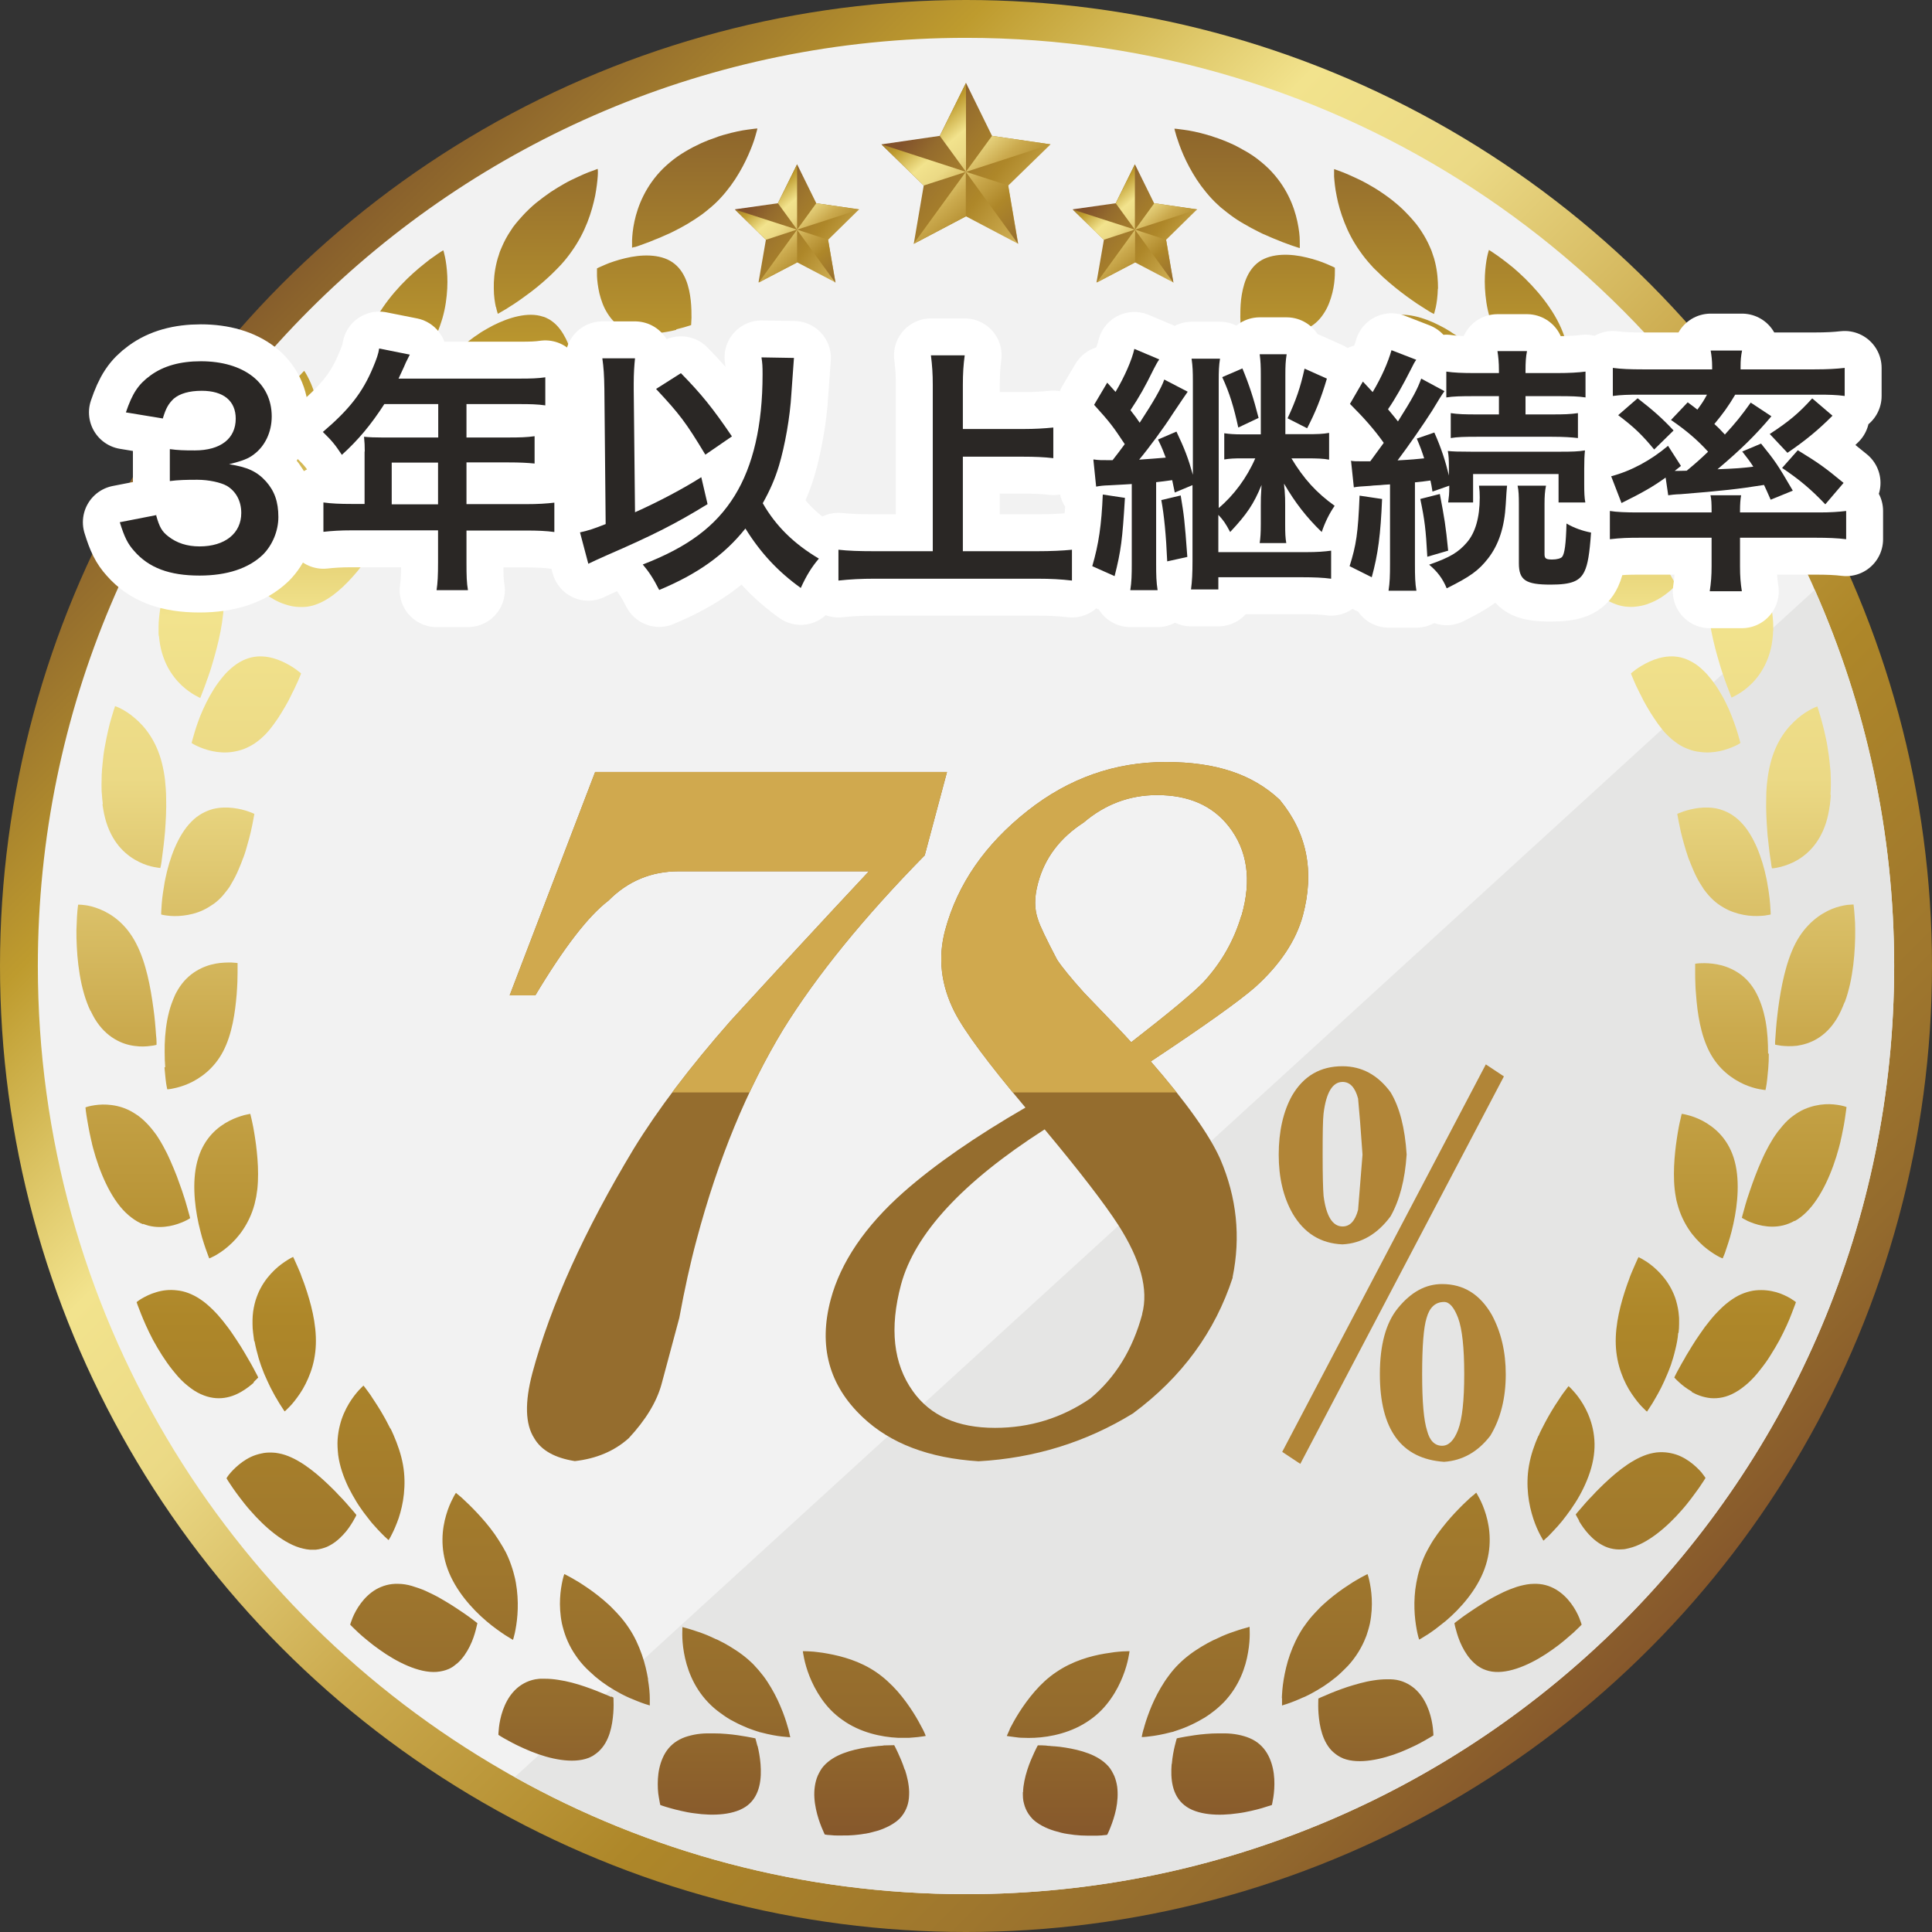 <?xml version="1.0" encoding="UTF-8"?>
<svg id="_レイヤー_2" data-name="レイヤー 2" xmlns="http://www.w3.org/2000/svg" xmlns:xlink="http://www.w3.org/1999/xlink" viewBox="0 0 104.66 104.66">
  <rect x="0" y="0" width="104.66" height="104.66" fill="#333333" stroke="none"/>
  <defs>
    <style>
      .cls-1 {
        fill: #b18537;
        fill-rule: evenodd;
      }

      .cls-2 {
        fill: #2a2725;
      }

      .cls-3 {
        fill: #e5e5e4;
      }

      .cls-4 {
        fill: url(#_新規グラデーションスウォッチ_9);
      }

      .cls-5 {
        fill: url(#_新規グラデーションスウォッチ_9-3);
      }

      .cls-6 {
        fill: url(#_新規グラデーションスウォッチ_9-4);
      }

      .cls-7 {
        fill: url(#_新規グラデーションスウォッチ_9-9);
      }

      .cls-8 {
        fill: url(#_新規グラデーションスウォッチ_9-7);
      }

      .cls-9 {
        fill: url(#_新規グラデーションスウォッチ_9-8);
      }

      .cls-10 {
        fill: url(#_新規グラデーションスウォッチ_9-5);
      }

      .cls-11 {
        fill: url(#_新規グラデーションスウォッチ_9-6);
      }

      .cls-12 {
        fill: url(#_新規グラデーションスウォッチ_9-2);
      }

      .cls-13 {
        fill: #956d2e;
      }

      .cls-14 {
        clip-rule: evenodd;
      }

      .cls-14, .cls-15 {
        fill: none;
      }

      .cls-15 {
        stroke: #fff;
        stroke-linecap: round;
        stroke-linejoin: round;
        stroke-width: 4px;
      }

      .cls-16 {
        fill: #f2f2f2;
      }

      .cls-17 {
        fill: #d0a94e;
      }

      .cls-18 {
        fill: #232323;
      }

      .cls-19 {
        clip-path: url(#clippath);
      }
    </style>
    <linearGradient id="_新規グラデーションスウォッチ_9" data-name="新規グラデーションスウォッチ 9" x1="90.8" y1="90.8" x2="14.58" y2="14.58" gradientUnits="userSpaceOnUse">
      <stop offset="0" stop-color="#82522b"/>
      <stop offset=".09" stop-color="#946b2d"/>
      <stop offset=".17" stop-color="#9f772d"/>
      <stop offset=".31" stop-color="#ae8729"/>
      <stop offset=".47" stop-color="#cbaa4e"/>
      <stop offset=".61" stop-color="#ebd985"/>
      <stop offset=".7" stop-color="#f2e38d"/>
      <stop offset=".84" stop-color="#be9b2e"/>
      <stop offset="1" stop-color="#835a2c"/>
      <stop offset="1" stop-color="#7d572c"/>
    </linearGradient>
    <linearGradient id="_新規グラデーションスウォッチ_9-2" data-name="新規グラデーションスウォッチ 9" x1="77.51" y1="101.56" x2="77.51" y2="4.16" xlink:href="#_新規グラデーションスウォッチ_9"/>
    <linearGradient id="_新規グラデーションスウォッチ_9-3" data-name="新規グラデーションスウォッチ 9" x1="27.15" y1="101.56" x2="27.15" y2="4.16" xlink:href="#_新規グラデーションスウォッチ_9"/>
    <linearGradient id="_新規グラデーションスウォッチ_9-4" data-name="新規グラデーションスウォッチ 9" x1="59.11" y1="11.04" x2="68.76" y2="18.35" xlink:href="#_新規グラデーションスウォッチ_9"/>
    <linearGradient id="_新規グラデーションスウォッチ_9-5" data-name="新規グラデーションスウォッチ 9" x1="64.19" y1="15.76" x2="59.02" y2="9.66" xlink:href="#_新規グラデーションスウォッチ_9"/>
    <linearGradient id="_新規グラデーションスウォッチ_9-6" data-name="新規グラデーションスウォッチ 9" x1="40.8" y1="11.04" x2="50.45" y2="18.35" xlink:href="#_新規グラデーションスウォッチ_9"/>
    <linearGradient id="_新規グラデーションスウォッチ_9-7" data-name="新規グラデーションスウォッチ 9" x1="45.89" y1="15.76" x2="40.71" y2="9.66" xlink:href="#_新規グラデーションスウォッチ_9"/>
    <linearGradient id="_新規グラデーションスウォッチ_9-8" data-name="新規グラデーションスウォッチ 9" x1="49.1" y1="7.4" x2="62.22" y2="17.35" xlink:href="#_新規グラデーションスウォッチ_9"/>
    <linearGradient id="_新規グラデーションスウォッチ_9-9" data-name="新規グラデーションスウォッチ 9" x1="56.02" y1="13.83" x2="48.98" y2="5.53" xlink:href="#_新規グラデーションスウォッチ_9"/>
    <clipPath id="clippath">
      <path class="cls-14" d="M50.08,46.35c-3.29,3.35-5.84,6.49-7.65,9.41-1.97,3.25-3.53,7.04-4.68,11.35-.36,1.33-.67,2.75-.95,4.28l-.96,3.58c-.26.96-.85,1.94-1.78,2.94-.78.7-1.76,1.11-2.92,1.24-1.08-.17-1.82-.58-2.2-1.24-.49-.76-.52-1.94-.1-3.53.98-3.65,2.81-7.7,5.49-12.15,1.3-2.12,3.05-4.43,5.24-6.92,2.49-2.72,4.99-5.43,7.5-8.11h-10.3c-1.49,0-2.76.53-3.81,1.59-1.09.83-2.41,2.54-3.96,5.13h-1.39l4.63-12.1h19.06l-1.21,4.53ZM66.78,69.2c-.96,2.95-2.76,5.41-5.41,7.37-2.54,1.56-5.33,2.42-8.36,2.59-2.68-.17-4.77-.96-6.28-2.39-1.83-1.73-2.4-3.85-1.73-6.37.54-2.02,1.86-3.97,3.95-5.82,1.69-1.49,3.9-3.02,6.6-4.58-2.01-2.39-3.29-4.11-3.84-5.18-.74-1.46-.91-2.94-.51-4.43.67-2.49,2.16-4.65,4.47-6.47,2.23-1.76,4.72-2.64,7.48-2.64s4.71.68,6.17,2.04c1.48,1.79,1.9,3.88,1.26,6.27-.37,1.36-1.23,2.66-2.58,3.88-.87.76-2.76,2.11-5.66,4.03,1.93,2.22,3.18,3.98,3.76,5.28.9,2.09,1.12,4.23.67,6.42ZM61.87,71.19c.36-1.33-.08-2.94-1.29-4.83-.75-1.16-2.08-2.89-3.99-5.18-4.45,2.85-7.04,5.66-7.78,8.41-.63,2.36-.42,4.28.64,5.77.94,1.33,2.42,1.99,4.45,1.99,1.89,0,3.61-.53,5.16-1.59,1.36-1.13,2.3-2.65,2.82-4.58ZM67.26,49.59c.55-1.92.32-3.53-.7-4.83-.89-1.13-2.18-1.69-3.88-1.69-1.49,0-2.82.5-3.98,1.49-1.28.83-2.11,1.92-2.47,3.29-.21.76-.2,1.43.01,1.99.09.3.43,1.01,1.02,2.14.26.4.75,1,1.46,1.79,1.38,1.43,2.23,2.32,2.56,2.69,1.97-1.53,3.27-2.6,3.9-3.24.98-1.06,1.67-2.27,2.07-3.63Z"/>
    </clipPath>
  </defs>
  <g id="_レイヤー_2-2" data-name="レイヤー 2">
    <g>
      <g>
        <circle id="_" data-name="１" class="cls-4" cx="52.33" cy="52.33" r="52.33"/>
        <path class="cls-16" d="M102.61,52.33c0,27.77-22.51,50.28-50.28,50.28-8.88,0-17.22-2.3-24.45-6.34-.2-.11-.4-.22-.6-.34C12.2,87.25,2.05,70.98,2.05,52.33,2.05,24.56,24.56,2.05,52.33,2.05c20.27,0,37.74,12,45.7,29.28.1.21.19.42.28.63,2.76,6.23,4.3,13.12,4.3,20.38Z"/>
        <path class="cls-3" d="M102.61,52.33c0,27.77-22.51,50.28-50.28,50.28-8.88,0-17.22-2.3-24.45-6.34L98.31,31.95c2.76,6.23,4.3,13.12,4.3,20.38Z"/>
        <path id="_右" data-name="右" class="cls-12" d="M54.7,93.66c.12-.23.29-.55.52-.91.23-.36.51-.75.84-1.13.33-.38.71-.74,1.16-1.04.88-.6,1.85-.87,2.62-1,.19-.03.37-.06.53-.08.16-.02.31-.03.43-.04.12,0,.22-.01.28-.01.03,0,.06,0,.08,0,.02,0,.03,0,.03,0,0,0-.02.15-.07.39-.05.24-.14.58-.29.96-.15.38-.36.81-.65,1.22-.29.42-.67.83-1.15,1.16-.96.68-2.11.92-2.99.96-.22.01-.43.01-.61,0-.18,0-.34-.02-.47-.04-.26-.03-.42-.06-.42-.06,0,0,.06-.14.17-.38ZM55.41,97.08c0,.21,0,.42.06.62.05.2.13.39.25.57.06.09.13.17.2.25.04.04.08.08.12.11.04.04.09.07.13.1.18.13.39.24.61.33.22.09.46.16.7.22.06.01.12.03.18.04.06.01.12.02.18.03.12.02.24.03.36.05.12.01.24.02.35.03.11,0,.22.01.33.01.21,0,.41,0,.57,0,.16,0,.3-.02.39-.03.09,0,.14-.02.14-.02,0,0,.08-.15.18-.41.1-.25.22-.6.3-.98.08-.39.11-.81.06-1.21-.03-.2-.08-.4-.16-.59-.04-.09-.09-.18-.14-.27-.05-.09-.11-.17-.18-.25-.56-.63-1.52-.88-2.33-1.01-.2-.03-.4-.06-.58-.07-.04,0-.09,0-.13-.01-.04,0-.08,0-.12-.01-.08,0-.15-.01-.22-.02-.27-.02-.44-.01-.44-.01,0,0-.08.14-.19.38-.11.24-.26.57-.38.95-.12.38-.22.8-.23,1.21ZM61.94,93.7c-.07.25-.09.4-.09.4,0,0,.17,0,.45-.04.28-.03.68-.1,1.13-.22.03,0,.06-.02.09-.02.03,0,.06-.02.09-.03.06-.02.12-.04.18-.06.12-.04.24-.08.36-.13.12-.05.25-.1.37-.16.13-.06.25-.12.38-.19.13-.07.25-.14.37-.21.06-.04.12-.08.18-.12.06-.04.12-.08.18-.13.24-.17.46-.37.67-.58.83-.87,1.18-1.9,1.31-2.7.07-.4.09-.74.09-.99,0-.24-.01-.39-.01-.39,0,0-.04,0-.1.03-.07.02-.17.05-.29.08-.12.04-.27.08-.43.14-.08.03-.17.06-.26.09-.09.03-.18.07-.28.11-.1.04-.19.08-.29.13-.05.02-.1.05-.15.07-.05.02-.1.05-.16.07-.21.1-.42.22-.64.35-.21.13-.43.27-.64.43-.11.08-.21.17-.31.25-.1.09-.2.18-.3.28-.2.2-.37.4-.53.62-.16.21-.3.43-.43.65-.26.44-.46.88-.61,1.27-.15.39-.26.74-.32.98ZM63.47,95.56c-.06.76,0,1.68.69,2.23.68.55,1.88.59,2.89.44.25-.03.5-.08.72-.13.22-.05.42-.1.59-.15.33-.1.54-.17.54-.17,0,0,.04-.16.08-.42.04-.26.07-.61.05-.99-.02-.38-.1-.78-.26-1.14-.16-.36-.41-.69-.78-.92-.18-.11-.39-.2-.6-.26-.11-.03-.22-.06-.33-.08-.11-.02-.23-.04-.34-.05-.12-.01-.23-.02-.35-.02-.06,0-.12,0-.18,0-.06,0-.12,0-.18,0-.23,0-.46.01-.68.03-.22.02-.43.04-.62.07-.19.03-.36.06-.5.08-.29.05-.46.09-.46.09,0,0-.05.16-.11.41-.06.25-.13.6-.16.98ZM69.45,91.99c0,.25,0,.4,0,.4,0,0,.04-.01.12-.04.08-.02.19-.06.33-.11.14-.05.31-.12.5-.2.09-.04.19-.09.3-.13.1-.05.21-.1.32-.16.22-.12.45-.25.68-.4.23-.15.46-.32.69-.51.11-.09.22-.19.33-.3.11-.1.21-.21.32-.32.1-.11.2-.23.29-.35.09-.12.18-.25.26-.38.16-.26.29-.52.39-.78.03-.06.05-.13.07-.19.02-.06.04-.13.06-.19.04-.13.07-.25.1-.38.1-.5.12-.96.1-1.36-.02-.4-.08-.73-.13-.96-.05-.23-.1-.36-.1-.36,0,0-.14.07-.38.2-.06.03-.12.07-.19.11-.07.04-.14.08-.22.13-.15.1-.32.21-.5.33-.36.25-.75.55-1.13.9-.1.09-.19.18-.28.28-.09.1-.19.19-.28.3-.18.2-.35.43-.51.66-.31.47-.54.97-.71,1.45-.17.48-.27.94-.34,1.35-.07.41-.09.76-.1,1.01ZM71.42,91.99s-.01.16-.01.41c0,.25.02.59.08.96.06.36.17.76.37,1.1.1.17.22.33.37.46.08.07.16.13.25.19.05.03.09.05.14.08.05.02.1.05.15.07.85.33,2.1.05,3.11-.35.25-.1.49-.21.7-.31.11-.05.21-.1.3-.15.09-.05.18-.1.26-.14.32-.18.51-.3.51-.3,0,0,0-.16-.03-.41-.03-.25-.09-.58-.21-.92-.12-.34-.3-.7-.56-.99-.13-.15-.28-.28-.45-.39-.17-.11-.36-.2-.58-.26-.11-.03-.22-.05-.33-.06-.06,0-.12-.01-.17-.01-.06,0-.12,0-.18,0-.24,0-.48.02-.73.06-.49.07-.98.22-1.43.36-.44.15-.83.3-1.12.43-.07.03-.13.06-.19.08-.06.02-.1.05-.14.06-.08.04-.12.06-.12.06ZM77.3,88.57c.13-.09.29-.19.46-.32.17-.13.36-.28.56-.44.79-.67,1.68-1.67,2.1-2.82.42-1.15.3-2.19.08-2.93-.11-.37-.24-.67-.35-.88-.11-.21-.18-.32-.18-.32,0,0-.03.03-.09.08-.03.03-.06.06-.11.09-.04.04-.09.08-.14.12-.21.19-.49.46-.8.79-.31.33-.64.72-.96,1.16-.16.22-.31.45-.44.69-.03.06-.07.12-.1.18-.03.06-.06.12-.1.19-.06.13-.12.26-.17.39-.05.13-.1.27-.14.4-.04.13-.08.26-.11.39-.06.26-.11.52-.14.76-.06.5-.06.96-.03,1.37.03.4.09.74.14.98.05.24.1.37.1.37,0,0,.17-.09.43-.26ZM79.21,87.61c-.26.19-.42.32-.42.32,0,0,.02.15.09.38.06.23.16.55.32.87.16.32.37.65.66.91.07.07.15.13.23.18.04.03.08.05.13.08.04.02.09.05.14.07.19.08.4.14.64.15.96.06,2.17-.54,3.1-1.21.23-.16.45-.33.64-.49.19-.16.36-.31.5-.43.28-.26.44-.43.44-.43,0,0-.04-.15-.13-.37-.09-.22-.24-.51-.45-.79-.21-.28-.48-.55-.82-.75-.34-.2-.74-.32-1.21-.3-.24,0-.48.05-.72.11-.12.03-.24.07-.37.12-.12.04-.24.09-.36.14-.12.05-.24.11-.36.17-.06.03-.12.06-.18.09-.06.03-.12.06-.17.09-.23.12-.45.26-.66.39-.21.13-.4.26-.58.38-.09.06-.17.12-.25.17-.08.05-.15.11-.21.15ZM83.34,77.77c-.22.5-.41,1.04-.51,1.61-.1.56-.1,1.09-.05,1.58.05.49.16.93.28,1.3.12.37.26.67.37.88.11.21.18.32.18.32,0,0,.04-.03.1-.09.03-.03.07-.07.12-.11.05-.04.1-.1.16-.16.11-.12.25-.26.4-.43.07-.08.15-.17.23-.27.08-.1.16-.2.24-.31.08-.11.16-.22.24-.33.08-.12.16-.24.24-.36.16-.25.31-.52.44-.79.27-.56.48-1.16.56-1.76.04-.3.05-.58.03-.85-.02-.27-.06-.52-.12-.75-.12-.47-.3-.86-.49-1.18-.19-.32-.39-.57-.54-.73-.15-.17-.25-.25-.25-.25,0,0-.11.14-.28.37-.04.06-.09.12-.14.2-.02.04-.05.07-.07.11-.03.04-.05.08-.08.12-.11.16-.23.35-.35.55-.06.1-.12.2-.18.31-.06.11-.12.22-.18.33-.06.11-.12.23-.18.35-.06.12-.12.24-.17.37ZM85.54,82.4c.12.2.29.46.53.72.24.26.53.5.89.66.18.08.38.13.59.15.11.01.22.01.33,0,.12,0,.24-.03.36-.06,1-.23,2.08-1.16,2.86-2.06.1-.11.19-.22.28-.33.09-.11.17-.22.25-.32.16-.21.29-.4.41-.56.11-.16.2-.3.26-.39.06-.09.09-.15.09-.15,0,0-.08-.12-.22-.3-.15-.17-.37-.39-.65-.59-.14-.1-.29-.19-.46-.27-.17-.08-.35-.14-.55-.18-.19-.04-.4-.06-.62-.05-.11,0-.22.02-.33.04-.11.02-.23.05-.35.09-.95.32-1.88,1.14-2.61,1.87-.09.09-.18.18-.26.27-.08.09-.16.17-.24.25-.15.16-.28.31-.39.44-.11.13-.2.23-.26.3-.06.07-.09.11-.09.11,0,0,.06.13.18.33ZM90.93,72.2c.02-.15.03-.31.03-.46,0-.08,0-.15,0-.23,0-.08,0-.15-.01-.22-.02-.3-.08-.57-.15-.82-.07-.25-.17-.47-.28-.68-.22-.41-.49-.73-.75-.98-.26-.25-.51-.43-.7-.54-.19-.12-.31-.17-.31-.17,0,0-.08.16-.2.44-.03.07-.06.14-.1.23-.03.08-.07.17-.11.26-.04.09-.07.19-.11.3-.02.05-.04.11-.06.16-.02.05-.04.11-.06.17-.31.9-.63,2.06-.59,3.18.02.56.13,1.07.29,1.52.16.45.36.83.57,1.14.21.31.41.56.57.72.15.16.26.25.26.25,0,0,.12-.17.3-.46.04-.07.09-.15.14-.24.05-.09.1-.18.16-.28.11-.2.23-.43.34-.68.11-.25.23-.52.33-.8.03-.07.05-.14.07-.21.02-.07.05-.15.07-.22.04-.15.09-.3.12-.45.04-.15.07-.3.1-.46.03-.15.05-.31.06-.46ZM91.63,75.4c.3.17.65.3,1.05.34.4.03.85-.04,1.32-.31.24-.13.47-.31.7-.51.11-.1.22-.21.33-.33.11-.12.21-.24.31-.37.2-.25.4-.52.57-.8.18-.28.34-.56.49-.83.29-.55.52-1.06.66-1.44.15-.38.23-.61.23-.61,0,0-.11-.09-.29-.2-.19-.11-.46-.25-.78-.34-.32-.09-.7-.14-1.11-.1-.2.02-.41.07-.63.15-.22.08-.43.19-.65.34-.11.07-.22.16-.32.24-.11.09-.21.18-.31.28-.1.1-.2.2-.3.31-.1.11-.19.22-.28.33-.19.23-.36.46-.52.7-.17.24-.32.47-.46.7-.07.11-.14.23-.2.33-.07.11-.13.21-.18.31-.12.2-.22.38-.3.53-.17.3-.26.5-.26.5,0,0,.09.11.26.26.16.15.4.34.7.51ZM93.9,66.3c.24-1.08.37-2.47.02-3.57-.35-1.1-1.07-1.68-1.68-2.01-.31-.16-.59-.26-.8-.31-.21-.06-.34-.07-.34-.07,0,0-.01.04-.03.13-.02.08-.04.2-.08.35-.03.15-.07.33-.1.53-.02.1-.03.21-.05.32-.02.11-.03.23-.05.35-.06.48-.11,1.02-.11,1.57,0,.28.01.55.04.83.02.14.03.28.06.41.02.14.05.27.09.4.14.53.36.98.61,1.36.25.38.54.68.81.92.27.23.53.4.72.51.19.11.31.15.31.15,0,0,0-.01.02-.04,0-.02.02-.06.04-.1.04-.09.09-.22.14-.39.06-.17.12-.36.19-.59.07-.23.13-.48.19-.75ZM97.22,66.15c.21-.12.42-.27.63-.48.83-.81,1.43-2.24,1.76-3.47.02-.08.04-.15.06-.23.02-.07.04-.15.05-.22.03-.15.07-.28.09-.42.06-.27.1-.51.13-.71.06-.4.09-.65.09-.65,0,0-.12-.05-.33-.09-.21-.04-.5-.08-.84-.06-.34.02-.73.1-1.12.27-.2.09-.39.2-.59.35-.2.14-.39.32-.57.53-.09.11-.18.22-.27.33-.09.12-.17.24-.25.36-.08.13-.15.26-.23.39-.07.13-.14.27-.21.4-.07.14-.13.28-.19.41-.03.07-.06.14-.09.21-.03.07-.06.14-.09.21-.11.28-.22.55-.31.81-.09.26-.18.51-.25.73-.04.11-.07.22-.1.32-.03.1-.06.19-.08.28-.1.34-.15.55-.15.55,0,0,.11.07.31.17.2.09.48.2.81.26.33.06.71.08,1.12-.02.1-.02.2-.06.31-.1.1-.04.21-.09.31-.15ZM95.78,57.06c0-.56-.03-1.18-.14-1.77-.06-.3-.13-.59-.23-.87-.05-.14-.1-.27-.16-.4-.06-.13-.12-.25-.19-.37-.28-.47-.63-.8-.99-1.01-.36-.22-.73-.34-1.06-.4-.33-.06-.63-.07-.84-.06-.21,0-.34.03-.34.03,0,0,0,.01,0,.03,0,.02,0,.06,0,.1,0,.08,0,.21,0,.36,0,.15,0,.34.01.54,0,.2.02.43.04.67.07.96.24,2.14.73,3.08.49.94,1.23,1.46,1.87,1.75.32.14.61.22.82.26.21.04.34.05.34.05,0,0,.01-.05.03-.15.02-.1.04-.24.06-.41.02-.18.04-.39.06-.62.02-.24.03-.5.03-.78ZM99.93,54.3c.12-.31.21-.65.29-.99.15-.68.23-1.4.26-2.04.02-.32.02-.62.02-.9,0-.27-.01-.52-.03-.72-.01-.2-.03-.37-.04-.48-.01-.11-.02-.17-.02-.17,0,0-.13,0-.34.02-.21.03-.51.09-.83.22-.65.27-1.42.81-1.97,1.85-.54,1.05-.79,2.41-.94,3.52-.04.28-.06.54-.09.78-.02.24-.04.45-.05.63-.01.18-.02.32-.03.42,0,.05,0,.09,0,.11,0,.03,0,.04,0,.04,0,0,.13.03.34.06.21.02.51.04.85,0,.34-.05.72-.16,1.09-.38.38-.23.75-.57,1.07-1.1.08-.13.15-.27.22-.42.07-.15.13-.3.19-.45ZM95.58,49.6c.21-.03.34-.06.34-.06,0,0,0-.22-.03-.57-.01-.18-.04-.39-.07-.62-.02-.12-.03-.24-.06-.37-.01-.06-.02-.13-.03-.19-.01-.07-.03-.13-.04-.2-.22-1.08-.67-2.34-1.41-3.08-.18-.18-.38-.33-.57-.44-.1-.06-.2-.1-.29-.14-.1-.04-.2-.07-.29-.1-.39-.1-.77-.1-1.11-.06-.33.04-.62.12-.83.19-.2.07-.33.13-.33.13,0,0,.03.18.09.48.02.07.03.15.05.24.02.09.04.18.06.28.05.2.1.41.17.64.06.23.14.47.22.71.02.06.04.12.07.18.02.06.05.12.07.18.05.12.1.24.15.36.05.12.11.24.17.36.06.12.12.23.19.34.07.11.14.22.21.33.08.1.15.2.24.3.17.19.34.35.52.48.18.13.37.24.56.33.37.17.75.26,1.09.3.34.04.63.02.85,0ZM99.16,43.05c.01-.18.02-.35.02-.53,0-.18,0-.36-.01-.53,0-.18-.02-.35-.04-.53-.03-.35-.08-.68-.13-1-.05-.32-.12-.61-.18-.88-.06-.26-.13-.5-.18-.69-.06-.19-.1-.35-.14-.46-.02-.05-.03-.09-.04-.12,0-.03-.01-.04-.01-.04,0,0-.13.04-.32.14-.19.1-.46.26-.74.5-.28.24-.58.55-.84.95-.26.4-.49.89-.64,1.49-.04.15-.07.3-.1.46-.03.15-.05.31-.07.47-.04.32-.06.64-.06.96-.02.64.02,1.27.06,1.83.01.14.02.28.04.41.01.13.03.26.04.37.03.24.05.45.08.62.03.18.05.32.06.42.02.1.03.15.03.15,0,0,.13,0,.34-.05.21-.04.5-.13.82-.28.63-.31,1.38-.92,1.77-2.14.1-.31.16-.64.21-.98.02-.17.04-.35.05-.52ZM92.57,36.64c-.09-.11-.18-.21-.28-.3-.19-.19-.39-.35-.61-.47-.43-.25-.85-.33-1.24-.31-.39.02-.75.13-1.06.27-.31.14-.57.3-.75.43-.18.13-.28.22-.28.22,0,0,.06.17.18.44.06.14.13.3.22.47.04.09.09.18.14.28.05.1.1.2.15.3.11.2.23.41.36.62.13.21.27.42.42.63.08.1.15.2.23.3.08.1.16.19.25.28.09.09.18.17.27.25.09.08.19.15.29.22.2.14.4.24.6.31.2.08.4.13.6.15.39.06.77.03,1.1-.04.33-.07.61-.18.81-.27.2-.09.31-.17.31-.17,0,0-.05-.21-.15-.54-.1-.33-.26-.79-.47-1.28-.11-.24-.23-.5-.37-.74-.14-.25-.29-.49-.46-.72-.08-.11-.17-.23-.26-.33ZM96.06,34.19c0-.08,0-.17,0-.25,0-.17-.01-.34-.03-.52-.02-.17-.04-.35-.07-.53-.03-.18-.06-.35-.1-.53-.04-.17-.08-.35-.13-.52-.02-.09-.05-.17-.07-.25-.03-.08-.05-.17-.08-.25-.11-.33-.22-.64-.34-.94-.12-.29-.24-.56-.36-.8-.06-.12-.11-.23-.17-.34-.05-.1-.11-.2-.15-.29-.19-.35-.32-.54-.32-.54,0,0-.11.08-.27.24-.16.16-.37.4-.58.73-.21.32-.42.73-.58,1.2-.16.48-.27,1.03-.29,1.67-.03,1.26.31,2.61.63,3.68.02.07.04.13.06.2.02.06.04.13.06.19.04.12.08.24.12.35.04.11.07.22.11.31.03.1.07.19.1.27.12.33.2.52.2.52,0,0,.12-.05.31-.16.19-.11.45-.28.71-.53.27-.25.54-.59.77-1.03.11-.22.21-.46.29-.74.08-.27.13-.57.16-.91,0-.08.01-.17.01-.25ZM87.42,28.19c-.11-.03-.22-.05-.33-.06-.11,0-.21-.01-.32,0-.21.01-.4.06-.58.12-.36.13-.68.34-.94.57-.26.22-.47.46-.61.63-.14.18-.22.3-.22.3,0,0,.02.04.07.1.04.07.11.16.19.28.08.12.18.25.3.4.06.07.12.15.18.23.06.08.13.16.2.25.57.67,1.33,1.43,2.19,1.73.11.04.21.07.32.09.11.02.21.04.31.04.21.02.41,0,.6-.03.19-.03.38-.08.55-.15.17-.06.33-.14.48-.22.3-.17.54-.36.71-.51.17-.15.26-.26.26-.26,0,0-.02-.05-.06-.13-.04-.09-.11-.21-.19-.35-.08-.15-.18-.32-.3-.51-.06-.09-.12-.19-.19-.29-.07-.1-.14-.2-.22-.31-.61-.83-1.49-1.7-2.39-1.93ZM91.24,26.38c.01-.29,0-.61-.05-.94-.1-.67-.33-1.36-.63-2-.15-.32-.32-.63-.49-.92-.09-.15-.17-.29-.26-.42-.09-.14-.18-.27-.27-.39-.09-.13-.18-.25-.26-.36-.09-.11-.17-.22-.25-.32-.16-.2-.31-.37-.44-.52-.06-.07-.12-.13-.17-.19-.05-.05-.1-.1-.13-.14-.07-.07-.11-.11-.11-.11,0,0-.08.11-.19.32-.11.21-.25.52-.37.9-.12.39-.22.85-.26,1.37-.04.52-.02,1.11.1,1.73.12.63.34,1.25.58,1.83.06.15.13.29.19.43.07.14.13.28.2.41.07.13.13.27.2.39.07.13.14.25.2.37.13.24.26.46.38.65.03.05.06.1.09.14.03.05.06.09.08.13.05.09.1.16.15.24.18.29.3.45.3.45,0,0,.1-.08.26-.25.15-.17.36-.42.55-.75.19-.33.38-.75.49-1.25.06-.25.1-.52.11-.82ZM85.52,24.7c.12-.2.19-.33.19-.33,0,0-.12-.16-.34-.41-.11-.12-.24-.26-.39-.41-.15-.15-.32-.31-.51-.47-.75-.64-1.75-1.24-2.63-1.21-.22,0-.43.05-.61.12-.05.02-.09.04-.14.06-.04.02-.09.04-.13.07-.09.05-.17.1-.24.16-.31.23-.56.53-.76.82-.2.29-.34.58-.44.79-.1.21-.15.35-.15.35,0,0,.12.12.32.3.05.05.11.09.17.15.06.05.13.11.2.17.14.12.29.24.46.36.17.13.35.25.54.37.05.03.1.06.14.09.05.03.1.06.15.09.1.06.2.11.3.16.1.05.21.1.31.14.1.04.21.08.32.12.21.07.43.11.65.12.43.03.83-.07,1.17-.24.35-.17.64-.41.89-.66.24-.25.43-.51.55-.71ZM84.85,21.18c.21-.77.31-1.88-.18-3.16-.49-1.28-1.5-2.44-2.38-3.24-.22-.2-.43-.38-.63-.53-.19-.15-.37-.28-.52-.39-.3-.21-.48-.32-.48-.32,0,0-.05.14-.1.38-.05.24-.1.59-.12,1.01-.02.42,0,.91.08,1.45.04.27.1.54.18.83.04.14.09.29.14.43.05.15.11.29.17.44.06.15.13.29.21.44.04.07.07.14.11.21.04.07.08.14.12.21.16.28.33.54.51.79.36.51.74.97,1.09,1.36.35.39.66.72.9.95.06.06.11.11.16.15.05.04.09.08.12.11.06.06.1.09.1.09,0,0,.08-.11.19-.32.11-.21.24-.52.35-.91ZM79.3,18.94c.07-.23.1-.38.1-.38,0,0-.15-.12-.4-.31-.06-.04-.13-.09-.21-.14-.08-.05-.16-.1-.24-.16-.17-.11-.37-.22-.57-.32-.83-.43-1.88-.75-2.69-.48-.05.02-.1.03-.15.05-.05.02-.09.04-.14.07-.09.05-.17.1-.25.16-.16.12-.29.26-.41.42-.24.31-.4.67-.52,1.01-.12.34-.2.66-.24.9-.05.23-.06.38-.06.38,0,0,.03.02.1.06.03.02.07.04.11.07.04.03.1.06.15.09.23.13.55.29.91.45.37.16.78.31,1.2.4.21.05.43.08.64.09.05,0,.11,0,.16,0,.05,0,.11,0,.16,0,.1,0,.21-.02.31-.04.2-.04.39-.12.57-.22.17-.1.33-.21.47-.34.28-.26.51-.59.68-.9.17-.32.28-.62.35-.85ZM77.9,15.64c0-.42-.03-.91-.16-1.44-.03-.13-.07-.27-.12-.4-.02-.07-.05-.14-.07-.21-.03-.07-.06-.14-.09-.21-.12-.28-.27-.56-.46-.85-.09-.14-.19-.28-.3-.42-.11-.13-.22-.26-.34-.39-.12-.13-.24-.25-.36-.37-.12-.12-.25-.23-.38-.34-.26-.22-.52-.41-.79-.59-.26-.18-.52-.33-.77-.47-.12-.07-.25-.13-.36-.19-.12-.06-.23-.11-.34-.16-.21-.1-.41-.18-.57-.25-.16-.06-.29-.11-.38-.14-.09-.03-.14-.05-.14-.05,0,0,0,.15,0,.41.02.26.05.62.14,1.05.08.43.22.92.42,1.43.2.51.47,1.04.84,1.56.18.26.38.51.59.74.1.12.21.23.32.33.11.11.22.21.33.32.44.4.89.76,1.3,1.06.2.15.4.28.57.4.09.06.17.11.25.16.08.05.15.1.22.14.26.17.43.25.43.25,0,0,.05-.14.1-.37.05-.24.1-.58.11-1ZM68.54,17.94c.19.03.38.06.58.08.05,0,.1,0,.15.01.05,0,.1,0,.15,0,.1,0,.21,0,.31,0,.1,0,.21-.01.31-.03.1-.01.2-.03.3-.05.2-.04.39-.11.57-.21.36-.19.63-.48.84-.82.21-.33.34-.71.43-1.07.09-.36.12-.69.13-.94.01-.25,0-.41,0-.41,0,0-.17-.09-.44-.2-.14-.06-.3-.12-.48-.18-.18-.06-.39-.12-.6-.17-.85-.21-1.89-.25-2.57.22-.68.47-.9,1.34-.99,2.07-.04.37-.04.7-.04.94,0,.24.02.39.02.39,0,0,.14.05.38.12.12.03.26.07.42.11.16.04.33.08.52.11ZM70.41,13.43s.01-.15,0-.4c0-.25-.04-.61-.13-1.03-.18-.84-.6-1.92-1.56-2.87-.24-.23-.5-.45-.77-.64-.07-.05-.14-.1-.21-.14-.07-.05-.14-.09-.21-.13-.14-.08-.28-.16-.43-.24-.14-.08-.29-.15-.43-.21-.14-.07-.29-.12-.43-.18-.14-.05-.28-.11-.42-.15-.07-.02-.14-.05-.2-.07-.03-.01-.07-.02-.1-.03-.03,0-.07-.02-.1-.03-.52-.15-.97-.24-1.29-.28-.32-.05-.51-.06-.51-.06,0,0,.03.15.11.41.08.25.2.61.38,1.02.18.41.42.87.72,1.33.15.23.32.46.51.69.19.23.39.45.62.66.11.11.23.21.35.3.12.1.24.19.36.28.24.18.49.34.74.48.25.15.5.28.74.4.06.03.12.06.18.09.06.03.12.06.18.08.12.05.23.1.34.15.11.05.22.09.32.13.1.04.2.08.29.12.19.07.35.13.49.18.14.05.25.08.33.11.08.02.12.04.12.04Z"/>
        <path id="_左" data-name="左" class="cls-5" d="M50.14,94.04s-.15.03-.42.06c-.13.01-.29.03-.47.04-.18,0-.39,0-.61,0-.88-.04-2.04-.28-2.99-.96-.48-.33-.86-.74-1.15-1.16-.29-.42-.5-.84-.65-1.22-.15-.38-.24-.72-.29-.96-.05-.24-.07-.39-.07-.39,0,0,0,0,.03,0,.02,0,.04,0,.08,0,.07,0,.16,0,.28.01.12,0,.26.02.43.04.16.02.34.04.53.08.77.14,1.74.4,2.62,1,.44.3.82.66,1.16,1.04.33.38.61.77.84,1.13.23.36.4.68.52.91.12.23.17.38.17.38ZM49.01,95.87c-.12-.38-.27-.71-.38-.95-.11-.24-.19-.38-.19-.38,0,0-.17,0-.44.01-.07,0-.14,0-.22.02-.04,0-.08,0-.12.01-.04,0-.09,0-.13.01-.18.02-.37.04-.58.07-.82.13-1.77.38-2.33,1.01-.07.08-.13.16-.18.25-.05.09-.1.18-.14.27-.08.19-.13.38-.16.59-.06.41-.02.83.06,1.21.08.39.2.73.3.98.1.25.18.41.18.41,0,0,.05,0,.14.02.09,0,.22.02.39.03.16,0,.36.01.57,0,.11,0,.22,0,.33-.01.11,0,.23-.02.35-.03.12-.01.24-.03.36-.05.06,0,.12-.02.18-.03.06-.01.12-.02.18-.04.24-.06.48-.12.7-.22.22-.09.43-.2.61-.33.05-.03.09-.07.13-.1.04-.04.08-.07.12-.11.08-.08.14-.16.2-.25.12-.18.2-.37.25-.57.05-.2.06-.41.06-.62-.01-.42-.11-.84-.23-1.21ZM42.39,92.71c-.15-.39-.35-.83-.61-1.27-.13-.22-.27-.44-.43-.65-.16-.21-.34-.42-.53-.62-.1-.1-.2-.19-.3-.28-.1-.09-.21-.17-.31-.25-.21-.16-.43-.3-.64-.43-.21-.13-.43-.25-.64-.35-.05-.03-.1-.05-.16-.07-.05-.02-.1-.05-.15-.07-.1-.05-.2-.09-.29-.13-.1-.04-.19-.08-.28-.11-.09-.03-.17-.07-.26-.09-.16-.06-.31-.1-.43-.14-.12-.04-.22-.06-.29-.08-.07-.02-.1-.03-.1-.03,0,0-.01.14-.01.39,0,.24.02.59.09.99.14.8.48,1.83,1.31,2.7.21.22.43.41.67.58.06.04.12.09.18.13.06.04.12.08.18.12.12.08.25.15.37.21.13.07.25.13.38.19.13.06.25.11.37.16.12.05.25.09.36.13.06.02.12.04.18.06.03,0,.06.02.09.03.03,0,.06.02.09.02.45.12.85.19,1.13.22.28.03.45.04.45.04,0,0-.03-.15-.09-.4-.07-.25-.17-.59-.32-.98ZM41.03,94.58c-.06-.25-.11-.41-.11-.41,0,0-.18-.04-.46-.09-.14-.02-.31-.05-.5-.08-.19-.03-.4-.05-.62-.07-.22-.02-.45-.03-.68-.03-.06,0-.12,0-.18,0-.06,0-.12,0-.18,0-.12,0-.23.01-.35.02-.12.01-.23.03-.34.05-.11.02-.22.05-.33.08-.22.06-.42.15-.6.26-.37.23-.62.55-.78.92-.16.36-.24.76-.26,1.14-.02.38,0,.73.05.99.04.26.08.42.08.42,0,0,.21.08.54.17.17.05.37.1.59.15.22.05.46.1.72.13,1.02.15,2.21.1,2.89-.44.68-.55.75-1.47.69-2.23-.03-.38-.1-.73-.16-.98ZM35.11,90.98c-.07-.41-.17-.87-.34-1.35-.17-.48-.39-.98-.71-1.45-.16-.24-.33-.46-.51-.66-.09-.1-.18-.2-.28-.3-.09-.1-.19-.19-.28-.28-.38-.35-.78-.66-1.13-.9-.18-.12-.35-.24-.5-.33-.08-.05-.15-.09-.22-.13-.07-.04-.13-.08-.19-.11-.23-.13-.38-.2-.38-.2,0,0-.05.13-.1.36-.05.23-.11.56-.13.96-.02.4,0,.86.1,1.36.03.12.06.25.1.38.02.06.04.13.06.19.02.06.05.13.07.19.1.26.23.52.39.78.08.13.17.25.26.38.09.12.19.24.29.35.1.11.21.22.32.32.11.1.22.2.33.3.23.19.46.36.69.51.23.15.46.28.68.4.11.06.22.11.32.16.1.05.2.09.3.13.19.08.36.15.5.2.14.05.25.09.33.11.08.02.12.04.12.04,0,0,0-.15,0-.4,0-.25-.03-.6-.1-1.01ZM33.12,91.93s-.09-.04-.14-.06c-.06-.03-.12-.05-.19-.08-.28-.12-.68-.28-1.12-.43-.44-.15-.94-.29-1.43-.36-.25-.04-.49-.06-.73-.06-.06,0-.12,0-.18,0-.06,0-.12,0-.17.01-.11.01-.23.03-.33.06-.22.06-.41.15-.58.26-.17.11-.32.24-.45.39-.26.29-.44.65-.56.99-.12.34-.18.67-.21.92-.03.25-.03.41-.03.41,0,0,.19.13.51.3.08.04.17.09.26.14.09.05.2.1.3.15.21.1.45.21.7.31,1.01.41,2.25.68,3.11.35.05-.02.1-.04.15-.07.05-.02.1-.05.14-.08.09-.06.17-.12.25-.19.15-.14.27-.29.37-.46.2-.34.31-.73.37-1.1.06-.37.08-.71.08-.96,0-.25-.01-.41-.01-.41,0,0-.04-.02-.12-.06ZM27.79,88.83s.05-.14.1-.37c.05-.24.11-.57.14-.98.03-.4.03-.87-.03-1.37-.03-.25-.07-.5-.14-.76-.03-.13-.07-.26-.11-.39-.04-.13-.09-.26-.14-.4-.05-.13-.11-.26-.17-.39-.03-.06-.06-.13-.1-.19-.03-.06-.07-.12-.1-.18-.14-.24-.29-.47-.44-.69-.31-.44-.65-.83-.96-1.16-.31-.33-.59-.6-.8-.79-.05-.05-.1-.09-.14-.12-.04-.04-.08-.07-.11-.09-.06-.05-.09-.08-.09-.08,0,0-.08.11-.18.32-.11.21-.24.5-.35.88-.22.74-.34,1.78.08,2.93.42,1.15,1.31,2.15,2.1,2.82.2.17.39.32.56.44.17.13.33.23.46.32.27.17.43.26.43.26ZM25.23,87.46c-.08-.05-.16-.11-.25-.17-.18-.12-.37-.25-.58-.38-.21-.13-.43-.26-.66-.39-.06-.03-.12-.06-.17-.09-.06-.03-.12-.06-.18-.09-.12-.06-.24-.11-.36-.17-.12-.05-.24-.1-.36-.14-.12-.04-.24-.08-.37-.12-.24-.07-.49-.11-.72-.11-.47-.02-.87.11-1.21.3-.34.2-.61.47-.82.75-.21.28-.36.57-.45.79-.09.22-.13.37-.13.37,0,0,.16.17.44.43.14.13.31.28.5.43.19.16.41.33.64.49.93.67,2.14,1.28,3.1,1.21.24-.02.45-.07.64-.15.05-.02.09-.04.14-.07.04-.02.09-.05.13-.08.08-.06.16-.12.23-.18.29-.26.5-.59.66-.91.16-.32.26-.64.32-.87.06-.23.09-.38.09-.38,0,0-.16-.13-.42-.32-.07-.05-.14-.1-.21-.15ZM21.15,77.4c-.06-.12-.12-.24-.18-.35-.06-.11-.12-.23-.18-.33-.06-.11-.12-.21-.18-.31-.12-.2-.24-.38-.35-.55-.03-.04-.05-.08-.08-.12-.03-.04-.05-.08-.07-.11-.05-.07-.09-.14-.14-.2-.17-.24-.28-.37-.28-.37,0,0-.1.09-.25.25-.15.17-.35.41-.54.73-.19.32-.38.72-.49,1.18-.06.23-.1.49-.12.75-.02.27,0,.55.03.85.08.6.29,1.2.56,1.76.14.28.29.54.44.79.08.13.16.25.24.36.08.12.16.23.24.33.08.11.16.21.24.31.08.1.15.19.23.27.15.17.28.31.4.43.06.06.11.11.16.16.05.05.09.08.12.11.07.06.1.09.1.09,0,0,.08-.11.18-.32.11-.21.24-.51.37-.88.12-.37.23-.81.28-1.3.05-.49.05-1.02-.05-1.58-.1-.56-.29-1.1-.51-1.61-.06-.13-.11-.25-.17-.37ZM19.3,82.06s-.03-.04-.09-.11c-.06-.07-.15-.18-.26-.3-.11-.13-.24-.28-.39-.44-.08-.08-.16-.17-.24-.25-.08-.09-.17-.18-.26-.27-.73-.73-1.66-1.55-2.61-1.87-.12-.04-.24-.07-.35-.09-.11-.02-.22-.04-.33-.04-.22-.01-.42,0-.62.05-.19.04-.38.1-.55.18-.17.08-.32.17-.46.27-.28.2-.5.42-.65.59-.15.17-.22.3-.22.3,0,0,.03.05.09.15.06.09.15.23.26.39.11.16.25.35.41.56.08.1.16.21.25.32.09.11.18.22.28.33.78.9,1.86,1.84,2.86,2.06.12.03.24.05.36.06.12,0,.23,0,.33,0,.21-.02.41-.08.59-.15.36-.16.65-.4.89-.66.24-.25.41-.52.53-.72.12-.2.18-.33.18-.33ZM13.79,72.66c.03.15.06.31.1.46.04.15.08.3.12.45.02.07.05.15.07.22.02.07.05.14.07.21.1.28.21.55.33.8.11.25.23.48.34.68.05.1.11.2.16.28.05.09.1.17.14.24.18.29.3.46.3.46,0,0,.1-.08.26-.25.16-.16.36-.41.57-.72.21-.31.41-.7.57-1.14.16-.44.27-.95.29-1.52.04-1.13-.28-2.28-.59-3.18-.02-.06-.04-.11-.06-.17-.02-.05-.04-.11-.06-.16-.04-.1-.08-.2-.11-.3-.04-.09-.07-.18-.11-.26-.03-.08-.07-.16-.1-.23-.12-.28-.2-.44-.2-.44,0,0-.12.05-.31.17-.19.12-.44.29-.7.54-.26.25-.53.57-.75.98-.11.2-.2.43-.28.68-.07.25-.13.52-.15.82,0,.07-.01.15-.01.22,0,.07,0,.15,0,.23,0,.15.01.3.03.46.02.15.04.31.06.46ZM13.73,74.88c.16-.15.26-.26.26-.26,0,0-.09-.19-.26-.5-.08-.15-.18-.33-.3-.53-.06-.1-.12-.2-.18-.31-.07-.11-.13-.22-.2-.33-.14-.23-.3-.46-.46-.7-.16-.24-.34-.47-.52-.7-.09-.11-.19-.22-.28-.33-.1-.11-.2-.21-.3-.31-.1-.1-.21-.19-.31-.28-.11-.09-.21-.17-.32-.24-.22-.15-.44-.26-.65-.34-.21-.08-.42-.13-.63-.15-.41-.05-.79,0-1.11.1-.32.09-.59.23-.78.34-.19.11-.29.2-.29.2,0,0,.08.24.23.61.15.38.37.89.66,1.44.15.27.31.55.49.83.18.28.37.55.57.8.1.13.21.25.31.37.11.12.22.23.33.33.23.2.46.38.7.51.48.26.92.34,1.32.31.4-.03.76-.17,1.05-.34.3-.17.53-.36.7-.51ZM10.95,67.05c.07.23.13.42.19.59.06.16.11.3.14.39.02.04.03.08.04.1,0,.02.02.04.02.04,0,0,.12-.05.31-.15.19-.11.45-.27.72-.51.27-.23.56-.54.81-.92.25-.38.47-.83.61-1.36.03-.13.06-.27.09-.4.02-.14.04-.27.06-.41.03-.28.04-.56.04-.83,0-.55-.05-1.09-.11-1.57-.02-.12-.03-.24-.05-.35-.02-.11-.03-.22-.05-.32-.03-.2-.07-.38-.1-.53-.03-.15-.06-.27-.08-.35-.02-.08-.03-.13-.03-.13,0,0-.13.02-.34.07-.21.06-.49.15-.8.31-.62.32-1.34.91-1.68,2.01-.35,1.1-.22,2.49.02,3.57.06.27.13.52.19.75ZM7.75,66.3c.1.04.21.07.31.1.41.1.79.08,1.12.02.33-.06.61-.17.81-.26.2-.09.31-.17.31-.17,0,0-.05-.21-.15-.55-.02-.08-.05-.18-.08-.28-.03-.1-.06-.21-.1-.32-.07-.22-.15-.47-.25-.73-.09-.26-.19-.53-.31-.81-.03-.07-.06-.14-.09-.21-.03-.07-.06-.14-.09-.21-.06-.14-.13-.28-.19-.41-.07-.14-.14-.27-.21-.4-.07-.13-.15-.26-.23-.39-.08-.13-.16-.25-.25-.36-.09-.12-.18-.23-.27-.33-.19-.21-.38-.39-.57-.53-.2-.14-.39-.26-.59-.35-.39-.18-.78-.25-1.12-.27-.34-.02-.63.02-.84.06-.21.04-.33.09-.33.09,0,0,.02.25.09.65.03.2.08.44.13.71.03.13.06.27.09.42.02.07.04.15.05.22.02.07.04.15.06.23.33,1.23.92,2.66,1.76,3.47.21.2.42.36.63.48.1.06.21.11.31.15ZM8.91,57.83c.02.24.04.45.06.62.02.18.04.32.06.41.02.1.03.15.03.15,0,0,.13,0,.34-.05.21-.04.5-.12.82-.26.63-.28,1.38-.81,1.87-1.75.49-.94.65-2.12.73-3.08.02-.24.03-.47.04-.67,0-.2.01-.39.01-.54,0-.15,0-.28,0-.36,0-.04,0-.08,0-.1,0-.02,0-.03,0-.03,0,0-.13-.02-.34-.03-.21,0-.51,0-.84.06-.33.06-.7.18-1.06.4-.36.22-.71.54-.99,1.01-.07.12-.14.24-.19.37-.06.13-.11.27-.16.4-.1.28-.17.57-.23.87-.11.6-.15,1.22-.14,1.77,0,.28.01.54.03.78ZM4.91,54.76c.07.15.14.28.22.42.32.53.69.87,1.07,1.1.38.23.76.34,1.09.38.34.05.64.03.85,0,.21-.02.34-.06.34-.06,0,0,0-.01,0-.04,0-.03,0-.06,0-.11,0-.1-.01-.24-.03-.42-.01-.18-.03-.39-.05-.63-.02-.24-.05-.5-.09-.78-.15-1.11-.39-2.47-.94-3.52-.54-1.05-1.32-1.59-1.97-1.85-.32-.13-.62-.2-.83-.22-.21-.03-.34-.02-.34-.02,0,0,0,.06-.02.17-.01.11-.03.28-.04.48-.01.2-.02.45-.03.72,0,.27,0,.58.02.9.03.64.11,1.35.26,2.04.08.34.17.68.29.99.06.16.12.31.19.45ZM9.92,49.6c.34-.04.71-.12,1.09-.3.19-.09.37-.2.56-.33.18-.13.36-.29.52-.48.08-.1.16-.2.24-.3.08-.1.15-.21.21-.33.07-.11.13-.23.19-.34.06-.12.12-.24.17-.36.05-.12.1-.24.15-.36.02-.06.05-.12.07-.18.02-.06.04-.12.07-.18.09-.24.16-.48.22-.71.07-.23.12-.44.17-.64.02-.1.04-.19.06-.28.02-.09.04-.17.05-.24.06-.3.09-.48.09-.48,0,0-.12-.06-.32-.13-.2-.07-.49-.15-.83-.19-.33-.04-.71-.04-1.11.06-.1.03-.2.06-.29.1-.1.04-.2.09-.29.14-.19.11-.39.25-.57.44-.74.74-1.19,2-1.41,3.08-.01.07-.03.13-.04.2-.01.07-.02.13-.03.19-.02.13-.04.25-.06.37-.03.23-.06.44-.07.62-.03.35-.03.57-.03.57,0,0,.13.04.34.06.21.03.51.04.85,0ZM5.55,43.57c.05.34.11.67.21.98.39,1.23,1.14,1.83,1.77,2.14.32.16.61.24.82.28.21.04.34.05.34.05,0,0,0-.05.03-.15.02-.1.04-.24.06-.42.02-.18.05-.39.08-.62.01-.12.03-.24.04-.37.01-.13.03-.27.04-.41.04-.56.08-1.19.06-1.83,0-.32-.03-.64-.06-.96-.02-.16-.04-.31-.07-.47-.03-.15-.06-.31-.1-.46-.15-.6-.38-1.09-.64-1.49-.26-.4-.56-.72-.84-.95-.28-.24-.54-.4-.74-.5-.19-.1-.32-.14-.32-.14,0,0,0,.01-.01.04,0,.03-.02.07-.04.12-.03.11-.08.26-.14.46-.06.19-.12.43-.18.69-.06.26-.12.56-.18.88-.06.32-.1.65-.13,1-.02.17-.03.35-.04.53,0,.18-.01.36-.01.53,0,.18,0,.36.02.53.01.18.03.35.05.52ZM11.83,36.97c-.17.23-.32.47-.46.72-.14.25-.26.5-.37.74-.22.49-.37.94-.47,1.28-.1.33-.15.54-.15.54,0,0,.11.08.31.17.2.09.48.2.81.27.33.07.71.1,1.1.04.2-.03.4-.08.6-.15.2-.08.4-.18.6-.31.1-.07.19-.14.29-.22.09-.08.18-.16.27-.25.09-.09.17-.18.25-.28.08-.1.16-.2.23-.3.15-.2.29-.41.42-.63.13-.21.25-.42.36-.62.05-.1.1-.2.15-.3.05-.1.09-.19.14-.28.08-.18.16-.34.22-.47.12-.27.18-.44.18-.44,0,0-.1-.09-.28-.22-.18-.13-.44-.29-.75-.43-.31-.14-.67-.25-1.06-.27-.39-.02-.81.06-1.24.31-.21.12-.42.29-.61.47-.1.09-.19.19-.28.3-.09.11-.18.22-.26.33ZM8.61,34.44c.03.33.08.63.16.91.08.27.18.52.29.74.23.44.5.77.77,1.03.27.25.52.42.71.53.19.11.31.16.31.16,0,0,.08-.2.2-.52.03-.08.06-.17.1-.27.03-.1.07-.2.11-.31.04-.11.08-.23.12-.35.02-.06.04-.12.06-.19.02-.06.04-.13.06-.2.32-1.07.66-2.42.63-3.68-.02-.63-.13-1.19-.29-1.67-.16-.48-.37-.88-.58-1.2-.21-.32-.42-.57-.58-.73-.16-.16-.27-.24-.27-.24,0,0-.13.2-.32.54-.05.09-.1.18-.15.29-.05.1-.11.22-.17.34-.12.24-.24.51-.36.8-.12.29-.24.61-.34.94-.03.08-.05.17-.08.25-.02.08-.05.17-.07.25-.05.17-.09.34-.13.52-.04.17-.07.35-.1.53-.03.18-.05.35-.07.53-.02.17-.03.35-.03.52,0,.09,0,.17,0,.25,0,.08,0,.17.01.25ZM14.84,30.12c-.08.1-.15.21-.22.31-.07.1-.13.2-.19.29-.12.19-.22.36-.3.51-.08.15-.15.27-.19.35-.04.09-.06.13-.06.13,0,0,.09.11.26.26.17.15.41.34.71.51.15.08.31.16.48.22.17.06.36.12.55.15.19.03.39.04.6.03.1,0,.21-.02.31-.04.11-.02.21-.05.32-.09.86-.3,1.62-1.06,2.19-1.73.07-.08.14-.17.2-.25.06-.08.13-.16.18-.23.12-.15.22-.29.3-.4.08-.12.15-.21.19-.28.04-.07.07-.1.07-.1,0,0-.08-.12-.22-.3-.14-.18-.35-.41-.61-.63-.26-.22-.58-.44-.94-.57-.18-.07-.38-.11-.58-.12-.1,0-.21,0-.32,0-.11.01-.22.03-.33.06-.9.23-1.78,1.1-2.39,1.93ZM13.53,27.2c.11.5.3.92.49,1.25.2.33.4.58.55.75.15.17.26.25.26.25,0,0,.12-.17.3-.45.05-.07.09-.15.15-.24.03-.04.05-.09.08-.13.03-.05.06-.09.09-.14.12-.2.25-.42.38-.65.07-.12.13-.24.2-.37.07-.13.14-.26.2-.39.07-.13.13-.27.2-.41.07-.14.13-.28.19-.43.25-.58.46-1.2.58-1.83.12-.63.14-1.21.1-1.73-.04-.52-.14-.99-.26-1.37-.12-.39-.26-.69-.37-.9-.11-.21-.19-.32-.19-.32,0,0-.04.04-.11.11-.04.04-.08.08-.13.14-.05.05-.11.12-.17.19-.13.14-.27.32-.44.52-.08.1-.16.21-.25.32-.09.11-.17.23-.26.36-.09.13-.18.26-.27.39-.09.14-.18.28-.26.42-.17.29-.34.6-.49.92-.3.64-.53,1.33-.63,2-.05.34-.07.65-.05.94.01.29.05.57.11.82ZM19.69,25.4c.24.25.54.49.89.66.35.17.74.27,1.17.24.22-.01.43-.06.65-.12.11-.03.21-.07.32-.12.11-.04.21-.09.31-.14.1-.05.2-.11.3-.16.05-.03.1-.06.15-.09.05-.03.1-.06.14-.09.19-.12.37-.25.54-.37.17-.12.32-.25.46-.36.07-.06.13-.11.2-.17.06-.05.12-.1.17-.15.2-.18.32-.3.32-.3,0,0-.05-.14-.15-.35-.1-.21-.24-.5-.44-.79-.2-.29-.45-.59-.76-.82-.08-.06-.16-.11-.24-.16-.04-.02-.09-.05-.13-.07-.04-.02-.09-.04-.14-.06-.19-.07-.39-.11-.61-.12-.89-.03-1.89.57-2.63,1.21-.19.16-.36.32-.51.47-.15.15-.28.29-.39.41-.22.24-.34.41-.34.41,0,0,.06.13.19.33.12.2.31.46.55.71ZM20.15,22.09c.11.21.19.32.19.32,0,0,.04-.03.1-.09.03-.03.07-.07.12-.11.05-.04.1-.1.16-.15.23-.23.55-.56.9-.95.35-.4.73-.85,1.09-1.36.18-.25.35-.52.51-.79.04-.07.08-.14.12-.21.04-.07.08-.14.11-.21.07-.14.14-.29.21-.44.06-.15.12-.29.17-.44.05-.15.1-.29.14-.43.08-.28.14-.56.18-.83.08-.53.1-1.03.08-1.45-.02-.42-.07-.77-.12-1.01-.05-.24-.09-.38-.1-.38,0,0-.19.11-.48.32-.15.1-.33.23-.52.39-.19.15-.41.33-.63.53-.88.79-1.89,1.96-2.38,3.24-.49,1.28-.39,2.38-.18,3.16.11.39.24.69.35.91ZM25.71,19.8c.17.32.39.64.68.9.14.13.3.25.47.34.17.09.36.17.57.22.1.02.21.04.31.04.05,0,.1,0,.16,0,.05,0,.11,0,.16,0,.21,0,.43-.04.64-.09.42-.09.83-.25,1.2-.4.36-.16.68-.33.91-.45.06-.03.11-.06.15-.09.04-.03.08-.05.11-.07.06-.04.1-.06.1-.06,0,0-.02-.15-.06-.38-.05-.23-.12-.56-.24-.9-.12-.34-.29-.7-.52-1.01-.12-.16-.25-.3-.41-.42-.08-.06-.16-.12-.25-.16-.04-.02-.09-.05-.14-.07-.05-.02-.1-.04-.15-.05-.81-.27-1.86.06-2.69.48-.21.11-.4.22-.57.32-.09.05-.17.11-.24.16-.08.05-.15.1-.21.14-.25.18-.4.31-.4.31,0,0,.03.15.1.38.07.23.18.54.35.85ZM26.87,16.63c.05.24.1.37.1.37,0,0,.16-.09.43-.25.07-.04.14-.09.22-.14.08-.05.16-.1.25-.16.18-.12.37-.25.57-.4.41-.29.86-.65,1.3-1.06.11-.1.22-.21.33-.32.11-.11.22-.22.32-.33.21-.23.41-.48.59-.74.37-.52.64-1.05.84-1.56.2-.51.33-1,.42-1.43.08-.43.12-.79.14-1.05.02-.26,0-.41,0-.41,0,0-.05.01-.14.05-.09.03-.22.08-.38.14-.16.06-.35.15-.57.25-.11.05-.22.1-.34.16-.12.06-.24.12-.36.19-.25.14-.51.3-.77.47-.26.18-.53.38-.79.59-.13.11-.26.22-.38.34-.12.12-.25.24-.36.37-.12.13-.23.26-.34.39-.11.13-.21.27-.3.42-.19.28-.34.57-.46.85-.03.07-.06.14-.09.21-.03.07-.05.14-.07.21-.05.14-.09.27-.12.4-.13.53-.17,1.02-.16,1.44,0,.42.06.76.11,1ZM36.64,17.84c.16-.04.3-.08.42-.11.24-.07.38-.12.38-.12,0,0,.01-.15.02-.39,0-.24,0-.58-.04-.94-.08-.73-.3-1.6-.99-2.07-.68-.47-1.72-.43-2.57-.22-.21.05-.42.11-.6.17-.18.06-.35.12-.48.18-.27.11-.44.2-.44.2,0,0,0,.16,0,.41.01.25.05.58.13.94.09.36.22.74.43,1.07.21.34.48.63.84.82.18.1.37.17.57.21.1.02.2.04.3.05.1.01.2.02.31.03.1,0,.21,0,.31,0,.05,0,.1,0,.15,0,.05,0,.1,0,.15-.01.2-.02.4-.05.58-.08.19-.03.36-.07.52-.11ZM34.37,13.39c.08-.02.19-.06.33-.11.14-.05.31-.11.49-.18.09-.04.19-.08.29-.12.1-.04.21-.08.32-.13.11-.05.22-.1.34-.15.06-.03.12-.05.18-.08.06-.03.12-.06.18-.09.24-.12.49-.25.74-.4.25-.15.5-.31.74-.48.12-.09.24-.18.36-.28.12-.1.24-.2.35-.3.23-.21.43-.43.62-.66.19-.23.36-.46.51-.69.3-.46.54-.92.72-1.33.18-.41.31-.76.38-1.02.08-.26.11-.41.11-.41,0,0-.19.01-.51.06-.32.04-.77.13-1.29.28-.03,0-.06.02-.1.03-.03.01-.07.02-.1.03-.07.02-.13.04-.2.07-.14.05-.28.1-.42.15-.14.06-.28.11-.43.18-.14.07-.29.14-.43.21-.14.08-.29.15-.43.24-.07.04-.14.09-.21.13-.07.05-.14.09-.21.14-.27.19-.53.41-.77.64-.96.95-1.38,2.04-1.56,2.87-.09.42-.12.77-.13,1.03,0,.25,0,.4,0,.4,0,0,.04-.01.12-.04Z"/>
        <polygon id="_1" data-name="1" class="cls-6" points="63.17 12.99 63.56 15.3 61.48 14.21 59.4 15.3 59.8 12.99 58.11 11.34 60.44 11.01 61.48 8.9 62.52 11.01 64.85 11.34 63.17 12.99"/>
        <path id="_-2" data-name="２" class="cls-10" d="M61.48,12.44l-1.04-1.43,1.04-2.11v3.54ZM61.48,12.44l-3.37-1.09,1.68,1.64,1.68-.55ZM63.17,12.99l-1.68-.55,3.37-1.09-2.33-.34-1.04,1.43h0s0,0,0,0h0s-2.08,2.87-2.08,2.87l2.08-1.09v-1.77s2.08,2.87,2.08,2.87l-.4-2.32Z"/>
        <polygon id="_1-2" data-name="1" class="cls-11" points="44.86 12.99 45.26 15.3 43.18 14.21 41.09 15.3 41.49 12.99 39.81 11.34 42.14 11.01 43.18 8.9 44.22 11.01 46.54 11.34 44.86 12.99"/>
        <path id="_-3" data-name="２" class="cls-8" d="M43.18,12.44l-1.04-1.43,1.04-2.11v3.54ZM43.18,12.44l-3.37-1.09,1.68,1.64,1.68-.55ZM44.86,12.99l-1.68-.55,3.37-1.09-2.33-.34-1.04,1.43h0s0,0,0,0h0s-2.08,2.87-2.08,2.87l2.08-1.09v-1.77s2.08,2.87,2.08,2.87l-.4-2.32Z"/>
        <polygon id="_1-3" data-name="1" class="cls-9" points="54.62 10.05 55.16 13.21 52.33 11.72 49.5 13.21 50.04 10.05 47.75 7.82 50.91 7.36 52.33 4.49 53.74 7.36 56.91 7.82 54.62 10.05"/>
        <path id="_-4" data-name="２" class="cls-7" d="M52.33,9.31l-1.42-1.95,1.42-2.87v4.82ZM52.33,9.31l-4.58-1.49,2.29,2.23,2.29-.74ZM54.62,10.05l-2.29-.74,4.58-1.49-3.17-.46-1.42,1.95h0s0,0,0,0h0s0,0,0,0l-2.83,3.9,2.83-1.49v-2.41s2.83,3.9,2.83,3.9l-.54-3.15Z"/>
      </g>
      <g>
        <g>
          <path class="cls-18" d="M8.46,27.92c.18.64.31.87.66,1.14.46.36,1.02.54,1.69.54,1.38,0,2.26-.71,2.26-1.81,0-.64-.28-1.17-.78-1.47-.34-.19-.99-.33-1.6-.33s-1.02.01-1.49.07v-1.73c.45.06.75.07,1.35.07,1.4,0,2.22-.64,2.22-1.72,0-.96-.66-1.51-1.84-1.51-.68,0-1.19.15-1.52.43-.28.27-.42.5-.59,1.07l-2-.33c.35-1.03.67-1.52,1.33-2,.71-.52,1.62-.77,2.73-.77,2.33,0,3.84,1.17,3.84,2.99,0,.84-.36,1.6-.96,2.05-.31.24-.61.35-1.35.54.99.15,1.51.39,2,.93.46.52.67,1.1.67,1.93,0,.75-.32,1.52-.84,2.04-.77.74-1.94,1.13-3.43,1.13-1.63,0-2.75-.42-3.54-1.33-.35-.39-.53-.75-.78-1.56l2-.39Z"/>
          <path class="cls-18" d="M19.76,24.47c0-.31-.01-.52-.04-.81.29.03.6.04.98.04h3.04v-1.81h-2.92c-.73,1.13-1.41,1.94-2.3,2.75-.4-.6-.56-.78-1.03-1.24,1.42-1.21,2.15-2.13,2.72-3.5.19-.45.29-.74.33-1.02l1.66.33c-.08.17-.11.21-.21.42-.01.04-.15.34-.4.88h6.53c.66,0,1-.01,1.42-.07v1.52c-.43-.06-.79-.07-1.42-.07h-2.85v1.81h2.25c.64,0,1.02-.01,1.44-.07v1.48c-.42-.04-.8-.06-1.4-.06h-2.29v2.26h3.24c.64,0,1.09-.03,1.52-.08v1.59c-.43-.06-.92-.08-1.52-.08h-3.24v1.74c0,.71.01,1.09.08,1.49h-1.7c.06-.4.08-.78.08-1.52v-1.72h-4.69c-.61,0-1.06.03-1.52.08v-1.59c.45.06.89.08,1.52.08h.71v-2.85ZM23.73,27.32v-2.26h-2.51v2.26h2.51Z"/>
          <path class="cls-18" d="M32.74,21.07c-.01-.74-.04-1.16-.11-1.66h1.77c-.04.39-.07.81-.07,1.37v.31l.07,6.66c1.28-.57,2.65-1.3,3.59-1.9l.34,1.46c-1.73,1.06-2.9,1.66-5.48,2.78-.53.24-.63.28-.98.45l-.45-1.7c.49-.11.73-.19,1.39-.45l-.07-7.31ZM43.01,19.39q-.01.15-.14,1.94c-.07,1.26-.35,2.82-.67,3.89-.22.73-.49,1.34-.88,2.04.71,1.24,1.69,2.2,3.04,3-.4.47-.68.93-.98,1.59-1.23-.88-2.18-1.9-3-3.22-1.13,1.42-2.58,2.46-4.67,3.33-.32-.63-.56-.99-.89-1.38,2.46-.95,3.96-2.08,4.98-3.73,1-1.62,1.51-3.81,1.51-6.57,0-.45-.01-.6-.06-.92l1.76.03ZM36.89,20.22c1.1,1.12,1.73,1.9,2.76,3.42l-1.44.99c-1.06-1.76-1.4-2.2-2.67-3.56l1.34-.85Z"/>
          <path class="cls-18" d="M52.17,29.86h4.02c.74,0,1.37-.03,1.88-.08v1.67c-.59-.07-1.16-.1-1.86-.1h-8.86c-.66,0-1.3.03-1.93.1v-1.67c.54.06,1.13.08,1.93.08h3.18v-9.01c0-.61-.03-1.03-.1-1.6h1.83c-.07.52-.1.98-.1,1.6v2.39h3.28c.61,0,1.12-.03,1.62-.08v1.66c-.5-.06-1.03-.08-1.62-.08h-3.28v5.13Z"/>
          <path class="cls-18" d="M60.94,26.97c-.14,2.3-.21,2.85-.56,4.24l-1.21-.54c.35-1.19.5-2.23.57-3.88l1.2.18ZM59.25,24.89c.27.04.39.04,1.02.04.24-.31.39-.5.66-.87-.63-.95-.78-1.16-1.66-2.13l.71-1.2c.21.22.27.31.45.5.49-.82.89-1.74,1.02-2.33l1.35.57c-.1.14-.17.27-.29.5-.49,1-.78,1.51-1.27,2.25.29.38.35.45.5.68.74-1.13,1.19-1.91,1.33-2.34l1.27.66q-.15.21-.82,1.21c-.47.74-1.33,1.9-1.81,2.47.56-.04.87-.06,1.44-.11-.13-.33-.19-.52-.42-.98l1-.43c.45.95.63,1.42.89,2.34v-5.06c0-.52-.01-.82-.07-1.23h1.54c-.06.39-.07.66-.07,1.21v6.88c.81-.68,1.52-1.63,1.98-2.69h-.73c-.42,0-.64.01-.95.06v-1.42c.29.04.53.06.95.06h1.03v-3.21c0-.49-.01-.74-.06-1.13h1.46c-.06.39-.07.63-.07,1.14v3.19h1.17c.54,0,.88-.01,1.2-.07v1.45c-.33-.06-.64-.07-1.2-.07h-.84c.66,1.1,1.35,1.86,2.34,2.57-.29.42-.52.89-.7,1.42-.82-.79-1.44-1.59-2.04-2.62.01.14.01.25.03.32.03.4.03.56.03.82v1.05c0,.5.01.73.06,1.03h-1.44c.04-.27.06-.56.06-1.02v-1c0-.35,0-.52.04-1.13-.42,1.03-.79,1.58-1.7,2.55-.25-.47-.36-.63-.64-.93v2.02h4.77c.57,0,.98-.03,1.34-.08v1.52c-.43-.06-.95-.08-1.56-.08h-4.55v.66h-1.48c.06-.46.08-.89.08-1.55v-4.1l-.96.4c-.07-.32-.1-.46-.14-.67-.43.06-.52.07-.87.11v4.4c0,.67.01,1,.08,1.45h-1.48c.07-.45.08-.81.08-1.45v-4.3c-.1.01-.5.03-1.23.07-.33.01-.47.03-.7.07l-.15-1.46ZM63.96,26.84c.18,1.09.21,1.28.36,3.33l-1.09.24c-.06-1.4-.17-2.53-.32-3.32l1.05-.25ZM67.3,19.95c.38.92.61,1.63.88,2.69l-1.1.52c-.24-1.1-.47-1.87-.87-2.73l1.09-.47ZM71.88,20.51c-.32,1.09-.63,1.84-1.07,2.69l-1.06-.54c.46-.98.7-1.69.92-2.69l1.21.54Z"/>
          <path class="cls-18" d="M74.87,27.03c-.08,1.94-.22,3-.56,4.24l-1.2-.6c.36-1.14.46-1.79.54-3.82l1.21.18ZM73.16,24.96c.19.03.31.03.57.03h.5q.4-.54.73-1c-.52-.73-1.05-1.33-1.83-2.11l.7-1.21.53.57c.49-.82.84-1.63,1.02-2.27l1.34.52c-.1.14-.15.24-.29.52-.43.85-.85,1.6-1.24,2.16.27.32.33.4.54.66.81-1.28,1.06-1.76,1.26-2.32l1.26.68q-.17.22-.67,1.06c-.45.71-1.31,1.95-1.87,2.69.78-.04,1.02-.07,1.44-.11-.13-.4-.19-.57-.4-1.07l.95-.33c.38.85.61,1.58.79,2.33v-.33c0-.54-.01-.74-.06-1,.27.03.56.04,1.26.04h4.83c.64,0,.99-.01,1.34-.07-.03.31-.04.54-.04.99v.84c0,.43.01.74.06.99h-1.45v-1.54h-4.63v1.54h-1.35c.04-.36.06-.39.06-.91l-.91.32c-.04-.29-.07-.4-.11-.6-.31.04-.42.06-.84.1v4.41c0,.7.01,1.05.08,1.46h-1.51c.07-.46.08-.81.08-1.46v-4.3c-.24.01-.42.03-.54.04-.28.01-.46.03-.54.04-.5.03-.66.04-.88.08l-.15-1.42ZM78,26.77c.25,1.33.31,1.65.45,3.06l-1.13.33c-.08-1.48-.14-1.98-.38-3.13l1.06-.27ZM81.64,26.31q-.03.27-.07,1c-.07,1.26-.38,2.19-.95,2.93-.52.67-.98,1-2.25,1.63-.22-.54-.52-.92-.95-1.28,1.14-.4,1.58-.67,2.04-1.2.46-.53.7-1.35.7-2.44,0-.25-.01-.4-.04-.64h1.52ZM79.87,21.46c-.73,0-1.16.01-1.52.07v-1.4c.4.06.87.08,1.55.08h1.3v-.14c0-.43-.03-.73-.08-1.05h1.6c-.06.31-.08.59-.08,1.06v.13h1.7c.66,0,1.17-.03,1.55-.08v1.4c-.38-.06-.77-.07-1.51-.07h-1.74v.99h1.42c.67,0,1-.01,1.42-.07v1.35c-.35-.04-.77-.07-1.41-.07h-4.07c-.64,0-1.05.01-1.41.07v-1.35c.4.06.75.07,1.42.07h1.19v-.99h-1.33ZM83.75,26.31c-.06.29-.08.57-.08.99v2.72c0,.24.08.29.42.29.25,0,.46-.06.53-.14.14-.17.21-.7.24-1.81.43.25.87.4,1.33.49-.08,1.16-.18,1.73-.35,2.09-.25.54-.7.73-1.84.73-1.35,0-1.72-.24-1.72-1.16v-3.21c0-.43-.01-.73-.07-.99h1.55Z"/>
          <path class="cls-18" d="M88.84,29.13c-.63,0-1.02.01-1.63.08v-1.53c.35.06.91.08,1.49.08h4.02v-.11c0-.35-.01-.63-.06-.82h1.66c-.04.21-.06.49-.06.82v.11h4.31c.57,0,1.03-.03,1.44-.08v1.53c-.47-.06-1.02-.08-1.63-.08h-4.12v1.55c0,.54.03.91.1,1.35h-1.74c.07-.46.1-.84.1-1.35v-1.55h-3.88ZM91.42,21.79c.25.18.32.24.53.4.25-.34.35-.49.52-.81h-3.66c-.6,0-.99.01-1.44.07v-1.52c.46.06.92.08,1.65.08h3.73v-.14c0-.33-.03-.59-.08-.88h1.7c-.06.31-.08.53-.08.87v.15h3.98c.74,0,1.21-.03,1.66-.08v1.52c-.45-.06-.84-.07-1.45-.07h-4.48c-.4.67-.66,1.02-1.13,1.59.28.25.33.32.57.57.61-.67.87-.99,1.4-1.73l1.12.74c-.84,1-1.65,1.8-2.92,2.87,1.02-.04,1.3-.06,1.94-.14-.19-.29-.29-.43-.6-.82l1.02-.43c.77.96.87,1.09,1.72,2.55l-1.2.49c-.18-.42-.25-.56-.36-.8-1.38.22-2.26.32-4.51.5-.32.01-.56.04-.68.06l-.14-.96c-.68.49-1.24.81-2.39,1.38l-.56-1.45c1.09-.29,2.16-.87,3.08-1.65l.7,1.09-.34.27h.15s.4-.01.5-.01c.52-.43.74-.63,1.16-1.03-.57-.63-1.19-1.16-2.01-1.72l.91-.96ZM88.72,21.58c.79.61,1.34,1.09,1.94,1.74l-1.05,1.03c-.67-.81-1.09-1.21-1.95-1.86l1.06-.92ZM99.27,22.52c-.78.78-1.46,1.34-2.44,2.01l-.96-1.02c1.03-.67,1.58-1.13,2.3-1.93l1.1.94ZM97.39,24.39c1.14.7,1.45.92,2.48,1.77l-.99,1.16c-.77-.81-1.4-1.34-2.34-1.97l.85-.96Z"/>
        </g>
        <g>
          <path class="cls-15" d="M8.46,27.92c.18.64.31.87.66,1.14.46.36,1.02.54,1.69.54,1.38,0,2.26-.71,2.26-1.81,0-.64-.28-1.17-.78-1.47-.34-.19-.99-.33-1.6-.33s-1.02.01-1.49.07v-1.73c.45.06.75.07,1.35.07,1.4,0,2.22-.64,2.22-1.72,0-.96-.66-1.51-1.84-1.51-.68,0-1.19.15-1.52.43-.28.27-.42.5-.59,1.07l-2-.33c.35-1.03.67-1.52,1.33-2,.71-.52,1.62-.77,2.73-.77,2.33,0,3.84,1.17,3.84,2.99,0,.84-.36,1.6-.96,2.05-.31.24-.61.35-1.35.54.99.15,1.51.39,2,.93.46.52.67,1.1.67,1.93,0,.75-.32,1.52-.84,2.04-.77.74-1.94,1.13-3.43,1.13-1.63,0-2.75-.42-3.54-1.33-.35-.39-.53-.75-.78-1.56l2-.39Z"/>
          <path class="cls-15" d="M19.76,24.47c0-.31-.01-.52-.04-.81.29.03.6.04.98.04h3.04v-1.81h-2.92c-.73,1.13-1.41,1.94-2.3,2.75-.4-.6-.56-.78-1.03-1.24,1.42-1.21,2.15-2.13,2.72-3.5.19-.45.29-.74.33-1.02l1.66.33c-.08.17-.11.21-.21.42-.01.04-.15.34-.4.88h6.53c.66,0,1-.01,1.42-.07v1.52c-.43-.06-.79-.07-1.42-.07h-2.85v1.81h2.25c.64,0,1.02-.01,1.44-.07v1.48c-.42-.04-.8-.06-1.4-.06h-2.29v2.26h3.24c.64,0,1.09-.03,1.52-.08v1.59c-.43-.06-.92-.08-1.52-.08h-3.24v1.74c0,.71.01,1.09.08,1.49h-1.7c.06-.4.08-.78.08-1.52v-1.72h-4.69c-.61,0-1.06.03-1.52.08v-1.59c.45.06.89.08,1.52.08h.71v-2.85ZM23.73,27.32v-2.26h-2.51v2.26h2.51Z"/>
          <path class="cls-15" d="M32.74,21.07c-.01-.74-.04-1.16-.11-1.66h1.77c-.04.39-.07.81-.07,1.37v.31l.07,6.66c1.28-.57,2.65-1.3,3.59-1.9l.34,1.46c-1.73,1.06-2.9,1.66-5.48,2.78-.53.24-.63.28-.98.45l-.45-1.7c.49-.11.73-.19,1.39-.45l-.07-7.31ZM43.01,19.39q-.01.15-.14,1.94c-.07,1.26-.35,2.82-.67,3.89-.22.73-.49,1.34-.88,2.04.71,1.24,1.69,2.2,3.04,3-.4.47-.68.93-.98,1.59-1.23-.88-2.18-1.9-3-3.22-1.13,1.42-2.58,2.46-4.67,3.33-.32-.63-.56-.99-.89-1.38,2.46-.95,3.96-2.08,4.98-3.73,1-1.62,1.51-3.81,1.51-6.57,0-.45-.01-.6-.06-.92l1.76.03ZM36.89,20.22c1.1,1.12,1.73,1.9,2.76,3.42l-1.44.99c-1.06-1.76-1.4-2.2-2.67-3.56l1.34-.85Z"/>
          <path class="cls-15" d="M52.17,29.86h4.02c.74,0,1.37-.03,1.88-.08v1.67c-.59-.07-1.16-.1-1.86-.1h-8.86c-.66,0-1.3.03-1.93.1v-1.67c.54.06,1.13.08,1.93.08h3.18v-9.01c0-.61-.03-1.03-.1-1.6h1.83c-.07.52-.1.98-.1,1.6v2.39h3.28c.61,0,1.12-.03,1.62-.08v1.66c-.5-.06-1.03-.08-1.62-.08h-3.28v5.13Z"/>
          <path class="cls-15" d="M60.94,26.97c-.14,2.3-.21,2.85-.56,4.24l-1.21-.54c.35-1.19.5-2.23.57-3.88l1.2.18ZM59.25,24.89c.27.04.39.04,1.02.04.24-.31.39-.5.66-.87-.63-.95-.78-1.16-1.66-2.13l.71-1.2c.21.22.27.31.45.5.49-.82.89-1.74,1.02-2.33l1.35.57c-.1.14-.17.27-.29.5-.49,1-.78,1.51-1.27,2.25.29.38.35.45.5.68.74-1.13,1.19-1.91,1.33-2.34l1.27.66q-.15.21-.82,1.21c-.47.74-1.33,1.9-1.81,2.47.56-.04.87-.06,1.44-.11-.13-.33-.19-.52-.42-.98l1-.43c.45.95.63,1.42.89,2.34v-5.06c0-.52-.01-.82-.07-1.23h1.54c-.06.39-.07.66-.07,1.21v6.88c.81-.68,1.52-1.63,1.98-2.69h-.73c-.42,0-.64.01-.95.06v-1.42c.29.04.53.06.95.06h1.03v-3.21c0-.49-.01-.74-.06-1.13h1.46c-.06.39-.07.63-.07,1.14v3.19h1.17c.54,0,.88-.01,1.2-.07v1.45c-.33-.06-.64-.07-1.2-.07h-.84c.66,1.1,1.35,1.86,2.34,2.57-.29.42-.52.89-.7,1.42-.82-.79-1.44-1.59-2.04-2.62.01.14.01.25.03.32.03.4.03.56.03.82v1.05c0,.5.01.73.06,1.03h-1.44c.04-.27.06-.56.06-1.02v-1c0-.35,0-.52.04-1.13-.42,1.03-.79,1.58-1.7,2.55-.25-.47-.36-.63-.64-.93v2.02h4.77c.57,0,.98-.03,1.34-.08v1.52c-.43-.06-.95-.08-1.56-.08h-4.55v.66h-1.48c.06-.46.08-.89.08-1.55v-4.1l-.96.4c-.07-.32-.1-.46-.14-.67-.43.06-.52.07-.87.11v4.4c0,.67.01,1,.08,1.45h-1.48c.07-.45.08-.81.08-1.45v-4.3c-.1.01-.5.03-1.23.07-.33.01-.47.03-.7.07l-.15-1.46ZM63.96,26.84c.18,1.09.21,1.28.36,3.33l-1.09.24c-.06-1.4-.17-2.53-.32-3.32l1.05-.25ZM67.3,19.95c.38.92.61,1.63.88,2.69l-1.1.52c-.24-1.1-.47-1.87-.87-2.73l1.09-.47ZM71.88,20.51c-.32,1.09-.63,1.84-1.07,2.69l-1.06-.54c.46-.98.7-1.69.92-2.69l1.21.54Z"/>
          <path class="cls-15" d="M74.87,27.03c-.08,1.94-.22,3-.56,4.24l-1.2-.6c.36-1.14.46-1.79.54-3.82l1.21.18ZM73.16,24.96c.19.03.31.03.57.03h.5q.4-.54.73-1c-.52-.73-1.05-1.33-1.83-2.11l.7-1.21.53.57c.49-.82.84-1.63,1.02-2.27l1.34.52c-.1.14-.15.24-.29.52-.43.85-.85,1.6-1.24,2.16.27.32.33.4.54.66.81-1.28,1.06-1.76,1.26-2.32l1.26.68q-.17.22-.67,1.06c-.45.71-1.31,1.95-1.87,2.69.78-.04,1.02-.07,1.44-.11-.13-.4-.19-.57-.4-1.07l.95-.33c.38.85.61,1.58.79,2.33v-.33c0-.54-.01-.74-.06-1,.27.03.56.04,1.26.04h4.83c.64,0,.99-.01,1.34-.07-.03.31-.04.54-.04.99v.84c0,.43.01.74.06.99h-1.45v-1.54h-4.63v1.54h-1.35c.04-.36.06-.39.06-.91l-.91.32c-.04-.29-.07-.4-.11-.6-.31.04-.42.06-.84.1v4.41c0,.7.01,1.05.08,1.46h-1.51c.07-.46.08-.81.08-1.46v-4.3c-.24.01-.42.03-.54.04-.28.01-.46.03-.54.04-.5.03-.66.04-.88.08l-.15-1.42ZM78,26.77c.25,1.33.31,1.65.45,3.06l-1.13.33c-.08-1.48-.14-1.98-.38-3.13l1.06-.27ZM81.64,26.31q-.03.27-.07,1c-.07,1.26-.38,2.19-.95,2.93-.52.67-.98,1-2.25,1.63-.22-.54-.52-.92-.95-1.28,1.14-.4,1.58-.67,2.04-1.2.46-.53.7-1.35.7-2.44,0-.25-.01-.4-.04-.64h1.52ZM79.87,21.46c-.73,0-1.16.01-1.52.07v-1.4c.4.06.87.08,1.55.08h1.3v-.14c0-.43-.03-.73-.08-1.05h1.6c-.06.31-.08.59-.08,1.06v.13h1.7c.66,0,1.17-.03,1.55-.08v1.4c-.38-.06-.77-.07-1.51-.07h-1.74v.99h1.42c.67,0,1-.01,1.42-.07v1.35c-.35-.04-.77-.07-1.41-.07h-4.07c-.64,0-1.05.01-1.41.07v-1.35c.4.06.75.07,1.42.07h1.19v-.99h-1.33ZM83.75,26.31c-.06.29-.08.57-.08.99v2.72c0,.24.08.29.42.29.25,0,.46-.06.53-.14.14-.17.21-.7.24-1.81.43.25.87.4,1.33.49-.08,1.16-.18,1.73-.35,2.09-.25.54-.7.73-1.84.73-1.35,0-1.72-.24-1.72-1.16v-3.21c0-.43-.01-.73-.07-.99h1.55Z"/>
          <path class="cls-15" d="M88.84,29.13c-.63,0-1.02.01-1.63.08v-1.53c.35.06.91.08,1.49.08h4.02v-.11c0-.35-.01-.63-.06-.82h1.66c-.04.21-.06.49-.06.82v.11h4.31c.57,0,1.03-.03,1.44-.08v1.53c-.47-.06-1.02-.08-1.63-.08h-4.12v1.55c0,.54.03.91.1,1.35h-1.74c.07-.46.1-.84.1-1.35v-1.55h-3.88ZM91.42,21.79c.25.18.32.24.53.4.25-.34.35-.49.52-.81h-3.66c-.6,0-.99.01-1.44.07v-1.52c.46.06.92.08,1.65.08h3.73v-.14c0-.33-.03-.59-.08-.88h1.7c-.06.31-.08.53-.08.87v.15h3.98c.74,0,1.21-.03,1.66-.08v1.52c-.45-.06-.84-.07-1.45-.07h-4.48c-.4.67-.66,1.02-1.13,1.59.28.25.33.32.57.57.61-.67.87-.99,1.4-1.73l1.12.74c-.84,1-1.65,1.8-2.92,2.87,1.02-.04,1.3-.06,1.94-.14-.19-.29-.29-.43-.6-.82l1.02-.43c.77.96.87,1.09,1.72,2.55l-1.2.49c-.18-.42-.25-.56-.36-.8-1.38.22-2.26.32-4.51.5-.32.01-.56.04-.68.06l-.14-.96c-.68.49-1.24.81-2.39,1.38l-.56-1.45c1.09-.29,2.16-.87,3.08-1.65l.7,1.09-.34.27h.15s.4-.01.5-.01c.52-.43.74-.63,1.16-1.03-.57-.63-1.19-1.16-2.01-1.72l.91-.96ZM88.72,21.58c.79.61,1.34,1.09,1.94,1.74l-1.05,1.03c-.67-.81-1.09-1.21-1.95-1.86l1.06-.92ZM99.27,22.52c-.78.78-1.46,1.34-2.44,2.01l-.96-1.02c1.03-.67,1.58-1.13,2.3-1.93l1.1.94ZM97.39,24.39c1.14.7,1.45.92,2.48,1.77l-.99,1.16c-.77-.81-1.4-1.34-2.34-1.97l.85-.96Z"/>
        </g>
        <g>
          <path class="cls-2" d="M8.46,27.92c.18.64.31.87.66,1.14.46.36,1.02.54,1.69.54,1.38,0,2.26-.71,2.26-1.81,0-.64-.28-1.17-.78-1.47-.34-.19-.99-.33-1.6-.33s-1.02.01-1.49.07v-1.73c.45.06.75.07,1.35.07,1.4,0,2.22-.64,2.22-1.72,0-.96-.66-1.51-1.84-1.51-.68,0-1.19.15-1.52.43-.28.27-.42.5-.59,1.07l-2-.33c.35-1.03.67-1.52,1.33-2,.71-.52,1.62-.77,2.73-.77,2.33,0,3.84,1.17,3.84,2.99,0,.84-.36,1.6-.96,2.05-.31.24-.61.35-1.35.54.99.15,1.51.39,2,.93.46.52.67,1.1.67,1.93,0,.75-.32,1.52-.84,2.04-.77.74-1.94,1.13-3.43,1.13-1.63,0-2.75-.42-3.54-1.33-.35-.39-.53-.75-.78-1.56l2-.39Z"/>
          <path class="cls-2" d="M19.76,24.47c0-.31-.01-.52-.04-.81.29.03.6.04.98.04h3.04v-1.81h-2.92c-.73,1.13-1.41,1.94-2.3,2.75-.4-.6-.56-.78-1.03-1.24,1.42-1.21,2.15-2.13,2.72-3.5.19-.45.29-.74.33-1.02l1.66.33c-.08.17-.11.21-.21.42-.01.04-.15.34-.4.88h6.53c.66,0,1-.01,1.42-.07v1.52c-.43-.06-.79-.07-1.42-.07h-2.85v1.81h2.25c.64,0,1.02-.01,1.44-.07v1.48c-.42-.04-.8-.06-1.4-.06h-2.29v2.26h3.24c.64,0,1.09-.03,1.52-.08v1.59c-.43-.06-.92-.08-1.52-.08h-3.24v1.74c0,.71.01,1.09.08,1.49h-1.7c.06-.4.08-.78.08-1.52v-1.72h-4.69c-.61,0-1.06.03-1.52.08v-1.59c.45.06.89.08,1.52.08h.71v-2.85ZM23.73,27.32v-2.26h-2.51v2.26h2.51Z"/>
          <path class="cls-2" d="M32.74,21.07c-.01-.74-.04-1.16-.11-1.66h1.77c-.04.39-.07.81-.07,1.37v.31l.07,6.66c1.28-.57,2.65-1.3,3.59-1.9l.34,1.46c-1.73,1.06-2.9,1.66-5.48,2.78-.53.24-.63.28-.98.45l-.45-1.7c.49-.11.73-.19,1.39-.45l-.07-7.31ZM43.01,19.39q-.01.15-.14,1.94c-.07,1.26-.35,2.82-.67,3.89-.22.73-.49,1.34-.88,2.04.71,1.24,1.69,2.2,3.04,3-.4.47-.68.93-.98,1.59-1.23-.88-2.18-1.9-3-3.22-1.13,1.42-2.58,2.46-4.67,3.33-.32-.63-.56-.99-.89-1.38,2.46-.95,3.96-2.08,4.98-3.73,1-1.62,1.51-3.81,1.51-6.57,0-.45-.01-.6-.06-.92l1.76.03ZM36.89,20.22c1.1,1.12,1.73,1.9,2.76,3.42l-1.44.99c-1.06-1.76-1.4-2.2-2.67-3.56l1.34-.85Z"/>
          <path class="cls-2" d="M52.17,29.86h4.02c.74,0,1.37-.03,1.88-.08v1.67c-.59-.07-1.16-.1-1.86-.1h-8.86c-.66,0-1.3.03-1.93.1v-1.67c.54.06,1.13.08,1.93.08h3.18v-9.01c0-.61-.03-1.03-.1-1.6h1.83c-.07.52-.1.98-.1,1.6v2.39h3.28c.61,0,1.12-.03,1.62-.08v1.66c-.5-.06-1.03-.08-1.62-.08h-3.28v5.13Z"/>
          <path class="cls-2" d="M60.94,26.97c-.14,2.3-.21,2.85-.56,4.24l-1.21-.54c.35-1.19.5-2.23.57-3.88l1.2.18ZM59.25,24.89c.27.04.39.04,1.02.04.24-.31.39-.5.66-.87-.63-.95-.78-1.16-1.66-2.13l.71-1.2c.21.22.27.31.45.5.49-.82.89-1.74,1.02-2.33l1.35.57c-.1.14-.17.27-.29.5-.49,1-.78,1.51-1.27,2.25.29.38.35.45.5.68.74-1.13,1.19-1.91,1.33-2.34l1.27.66q-.15.21-.82,1.21c-.47.74-1.33,1.9-1.81,2.47.56-.04.87-.06,1.44-.11-.13-.33-.19-.52-.42-.98l1-.43c.45.95.63,1.42.89,2.34v-5.06c0-.52-.01-.82-.07-1.23h1.54c-.06.39-.07.66-.07,1.21v6.88c.81-.68,1.52-1.63,1.98-2.69h-.73c-.42,0-.64.01-.95.06v-1.42c.29.04.53.06.95.06h1.03v-3.21c0-.49-.01-.74-.06-1.13h1.46c-.06.39-.07.63-.07,1.14v3.19h1.17c.54,0,.88-.01,1.2-.07v1.45c-.33-.06-.64-.07-1.2-.07h-.84c.66,1.1,1.35,1.86,2.34,2.57-.29.42-.52.89-.7,1.42-.82-.79-1.44-1.59-2.04-2.62.01.14.01.25.03.32.03.4.03.56.03.82v1.05c0,.5.01.73.06,1.03h-1.44c.04-.27.06-.56.06-1.02v-1c0-.35,0-.52.04-1.13-.42,1.03-.79,1.58-1.7,2.55-.25-.47-.36-.63-.64-.93v2.02h4.77c.57,0,.98-.03,1.34-.08v1.52c-.43-.06-.95-.08-1.56-.08h-4.55v.66h-1.48c.06-.46.08-.89.08-1.55v-4.1l-.96.4c-.07-.32-.1-.46-.14-.67-.43.06-.52.07-.87.11v4.4c0,.67.01,1,.08,1.45h-1.48c.07-.45.08-.81.08-1.45v-4.3c-.1.01-.5.03-1.23.07-.33.01-.47.03-.7.07l-.15-1.46ZM63.96,26.84c.18,1.09.21,1.28.36,3.33l-1.09.24c-.06-1.4-.17-2.53-.32-3.32l1.05-.25ZM67.3,19.95c.38.92.61,1.63.88,2.69l-1.1.52c-.24-1.1-.47-1.87-.87-2.73l1.09-.47ZM71.88,20.51c-.32,1.09-.63,1.84-1.07,2.69l-1.06-.54c.46-.98.7-1.69.92-2.69l1.21.54Z"/>
          <path class="cls-2" d="M74.87,27.03c-.08,1.94-.22,3-.56,4.24l-1.2-.6c.36-1.14.46-1.79.54-3.82l1.21.18ZM73.16,24.96c.19.03.31.03.57.03h.5q.4-.54.73-1c-.52-.73-1.05-1.33-1.83-2.11l.7-1.21.53.57c.49-.82.84-1.63,1.02-2.27l1.34.52c-.1.14-.15.24-.29.52-.43.85-.85,1.6-1.24,2.16.27.32.33.4.54.66.81-1.28,1.06-1.76,1.26-2.32l1.26.68q-.17.22-.67,1.06c-.45.71-1.31,1.95-1.87,2.69.78-.04,1.02-.07,1.44-.11-.13-.4-.19-.57-.4-1.07l.95-.33c.38.85.61,1.58.79,2.33v-.33c0-.54-.01-.74-.06-1,.27.03.56.04,1.26.04h4.83c.64,0,.99-.01,1.34-.07-.03.31-.04.54-.04.99v.84c0,.43.01.74.06.99h-1.45v-1.54h-4.63v1.54h-1.35c.04-.36.06-.39.06-.91l-.91.32c-.04-.29-.07-.4-.11-.6-.31.04-.42.06-.84.1v4.41c0,.7.01,1.05.08,1.46h-1.51c.07-.46.08-.81.08-1.46v-4.3c-.24.01-.42.03-.54.04-.28.01-.46.03-.54.04-.5.03-.66.04-.88.08l-.15-1.42ZM78,26.77c.25,1.33.31,1.65.45,3.06l-1.13.33c-.08-1.48-.14-1.98-.38-3.13l1.06-.27ZM81.64,26.31q-.03.27-.07,1c-.07,1.26-.38,2.19-.95,2.93-.52.67-.98,1-2.25,1.63-.22-.54-.52-.92-.95-1.28,1.14-.4,1.58-.67,2.04-1.2.46-.53.7-1.35.7-2.44,0-.25-.01-.4-.04-.64h1.52ZM79.87,21.46c-.73,0-1.16.01-1.52.07v-1.4c.4.06.87.08,1.55.08h1.3v-.14c0-.43-.03-.73-.08-1.05h1.6c-.06.31-.08.59-.08,1.06v.13h1.7c.66,0,1.17-.03,1.55-.08v1.4c-.38-.06-.77-.07-1.51-.07h-1.74v.99h1.42c.67,0,1-.01,1.42-.07v1.35c-.35-.04-.77-.07-1.41-.07h-4.07c-.64,0-1.05.01-1.41.07v-1.35c.4.06.75.07,1.42.07h1.19v-.99h-1.33ZM83.75,26.31c-.06.29-.08.57-.08.99v2.72c0,.24.08.29.42.29.25,0,.46-.06.53-.14.14-.17.21-.7.24-1.81.43.25.87.4,1.33.49-.08,1.16-.18,1.73-.35,2.09-.25.54-.7.73-1.84.73-1.35,0-1.72-.24-1.72-1.16v-3.21c0-.43-.01-.73-.07-.99h1.55Z"/>
          <path class="cls-2" d="M88.84,29.13c-.63,0-1.02.01-1.63.08v-1.53c.35.06.91.08,1.49.08h4.02v-.11c0-.35-.01-.63-.06-.82h1.66c-.04.21-.06.49-.06.82v.11h4.31c.57,0,1.03-.03,1.44-.08v1.53c-.47-.06-1.02-.08-1.63-.08h-4.12v1.55c0,.54.03.91.1,1.35h-1.74c.07-.46.1-.84.1-1.35v-1.55h-3.88ZM91.42,21.79c.25.18.32.24.53.4.25-.34.35-.49.52-.81h-3.66c-.6,0-.99.01-1.44.07v-1.52c.46.06.92.08,1.65.08h3.73v-.14c0-.33-.03-.59-.08-.88h1.7c-.06.31-.08.53-.08.87v.15h3.98c.74,0,1.21-.03,1.66-.08v1.52c-.45-.06-.84-.07-1.45-.07h-4.48c-.4.67-.66,1.02-1.13,1.59.28.25.33.32.57.57.61-.67.87-.99,1.4-1.73l1.12.74c-.84,1-1.65,1.8-2.92,2.87,1.02-.04,1.3-.06,1.94-.14-.19-.29-.29-.43-.6-.82l1.02-.43c.77.96.87,1.09,1.72,2.55l-1.2.49c-.18-.42-.25-.56-.36-.8-1.38.22-2.26.32-4.51.5-.32.01-.56.04-.68.06l-.14-.96c-.68.49-1.24.81-2.39,1.38l-.56-1.45c1.09-.29,2.16-.87,3.08-1.65l.7,1.09-.34.27h.15s.4-.01.5-.01c.52-.43.74-.63,1.16-1.03-.57-.63-1.19-1.16-2.01-1.72l.91-.96ZM88.72,21.58c.79.61,1.34,1.09,1.94,1.74l-1.05,1.03c-.67-.81-1.09-1.21-1.95-1.86l1.06-.92ZM99.27,22.52c-.78.78-1.46,1.34-2.44,2.01l-.96-1.02c1.03-.67,1.58-1.13,2.3-1.93l1.1.94ZM97.39,24.39c1.14.7,1.45.92,2.48,1.77l-.99,1.16c-.77-.81-1.4-1.34-2.34-1.97l.85-.96Z"/>
        </g>
      </g>
      <g class="cls-19">
        <rect class="cls-13" x="6.37" y="30.79" width="81.03" height="64.92"/>
        <rect class="cls-17" x="6.35" y="30.17" width="81.06" height="29.01"/>
      </g>
      <path class="cls-1" d="M76.2,62.55c-.09,1.36-.38,2.47-.87,3.34-.71.96-1.58,1.47-2.61,1.52-1.18-.05-2.07-.61-2.69-1.66-.51-.89-.76-1.96-.76-3.2s.24-2.34.73-3.21c.62-1.05,1.52-1.58,2.72-1.58,1.05,0,1.92.47,2.61,1.41.49.81.78,1.94.87,3.37ZM81.47,58.31l-11.03,20.99-.98-.65,11.03-20.99.98.65ZM73.81,62.55c-.09-1.3-.17-2.32-.24-3.04-.16-.6-.44-.9-.84-.9-.54,0-.89.57-1.03,1.71-.04.34-.05,1.09-.05,2.23s.02,1.86.05,2.23c.14,1.1.49,1.66,1.03,1.66.4,0,.68-.3.84-.9.07-.91.15-1.9.24-2.99ZM81.57,74.44c0,1.3-.28,2.42-.84,3.34-.67.87-1.5,1.34-2.5,1.41-2.32-.16-3.48-1.75-3.48-4.75,0-1.59.33-2.79.98-3.58.71-.87,1.5-1.3,2.39-1.3,1.16,0,2.05.55,2.69,1.66.51.94.76,2.02.76,3.23ZM79.32,74.44c0-1.43-.11-2.44-.33-3.04-.22-.58-.47-.87-.76-.87-.47,0-.79.29-.95.87-.16.51-.24,1.52-.24,3.04s.09,2.51.27,3.07c.14.54.42.81.81.81.36,0,.65-.29.87-.87.22-.58.33-1.58.33-3.01Z"/>
    </g>
  </g>
</svg>